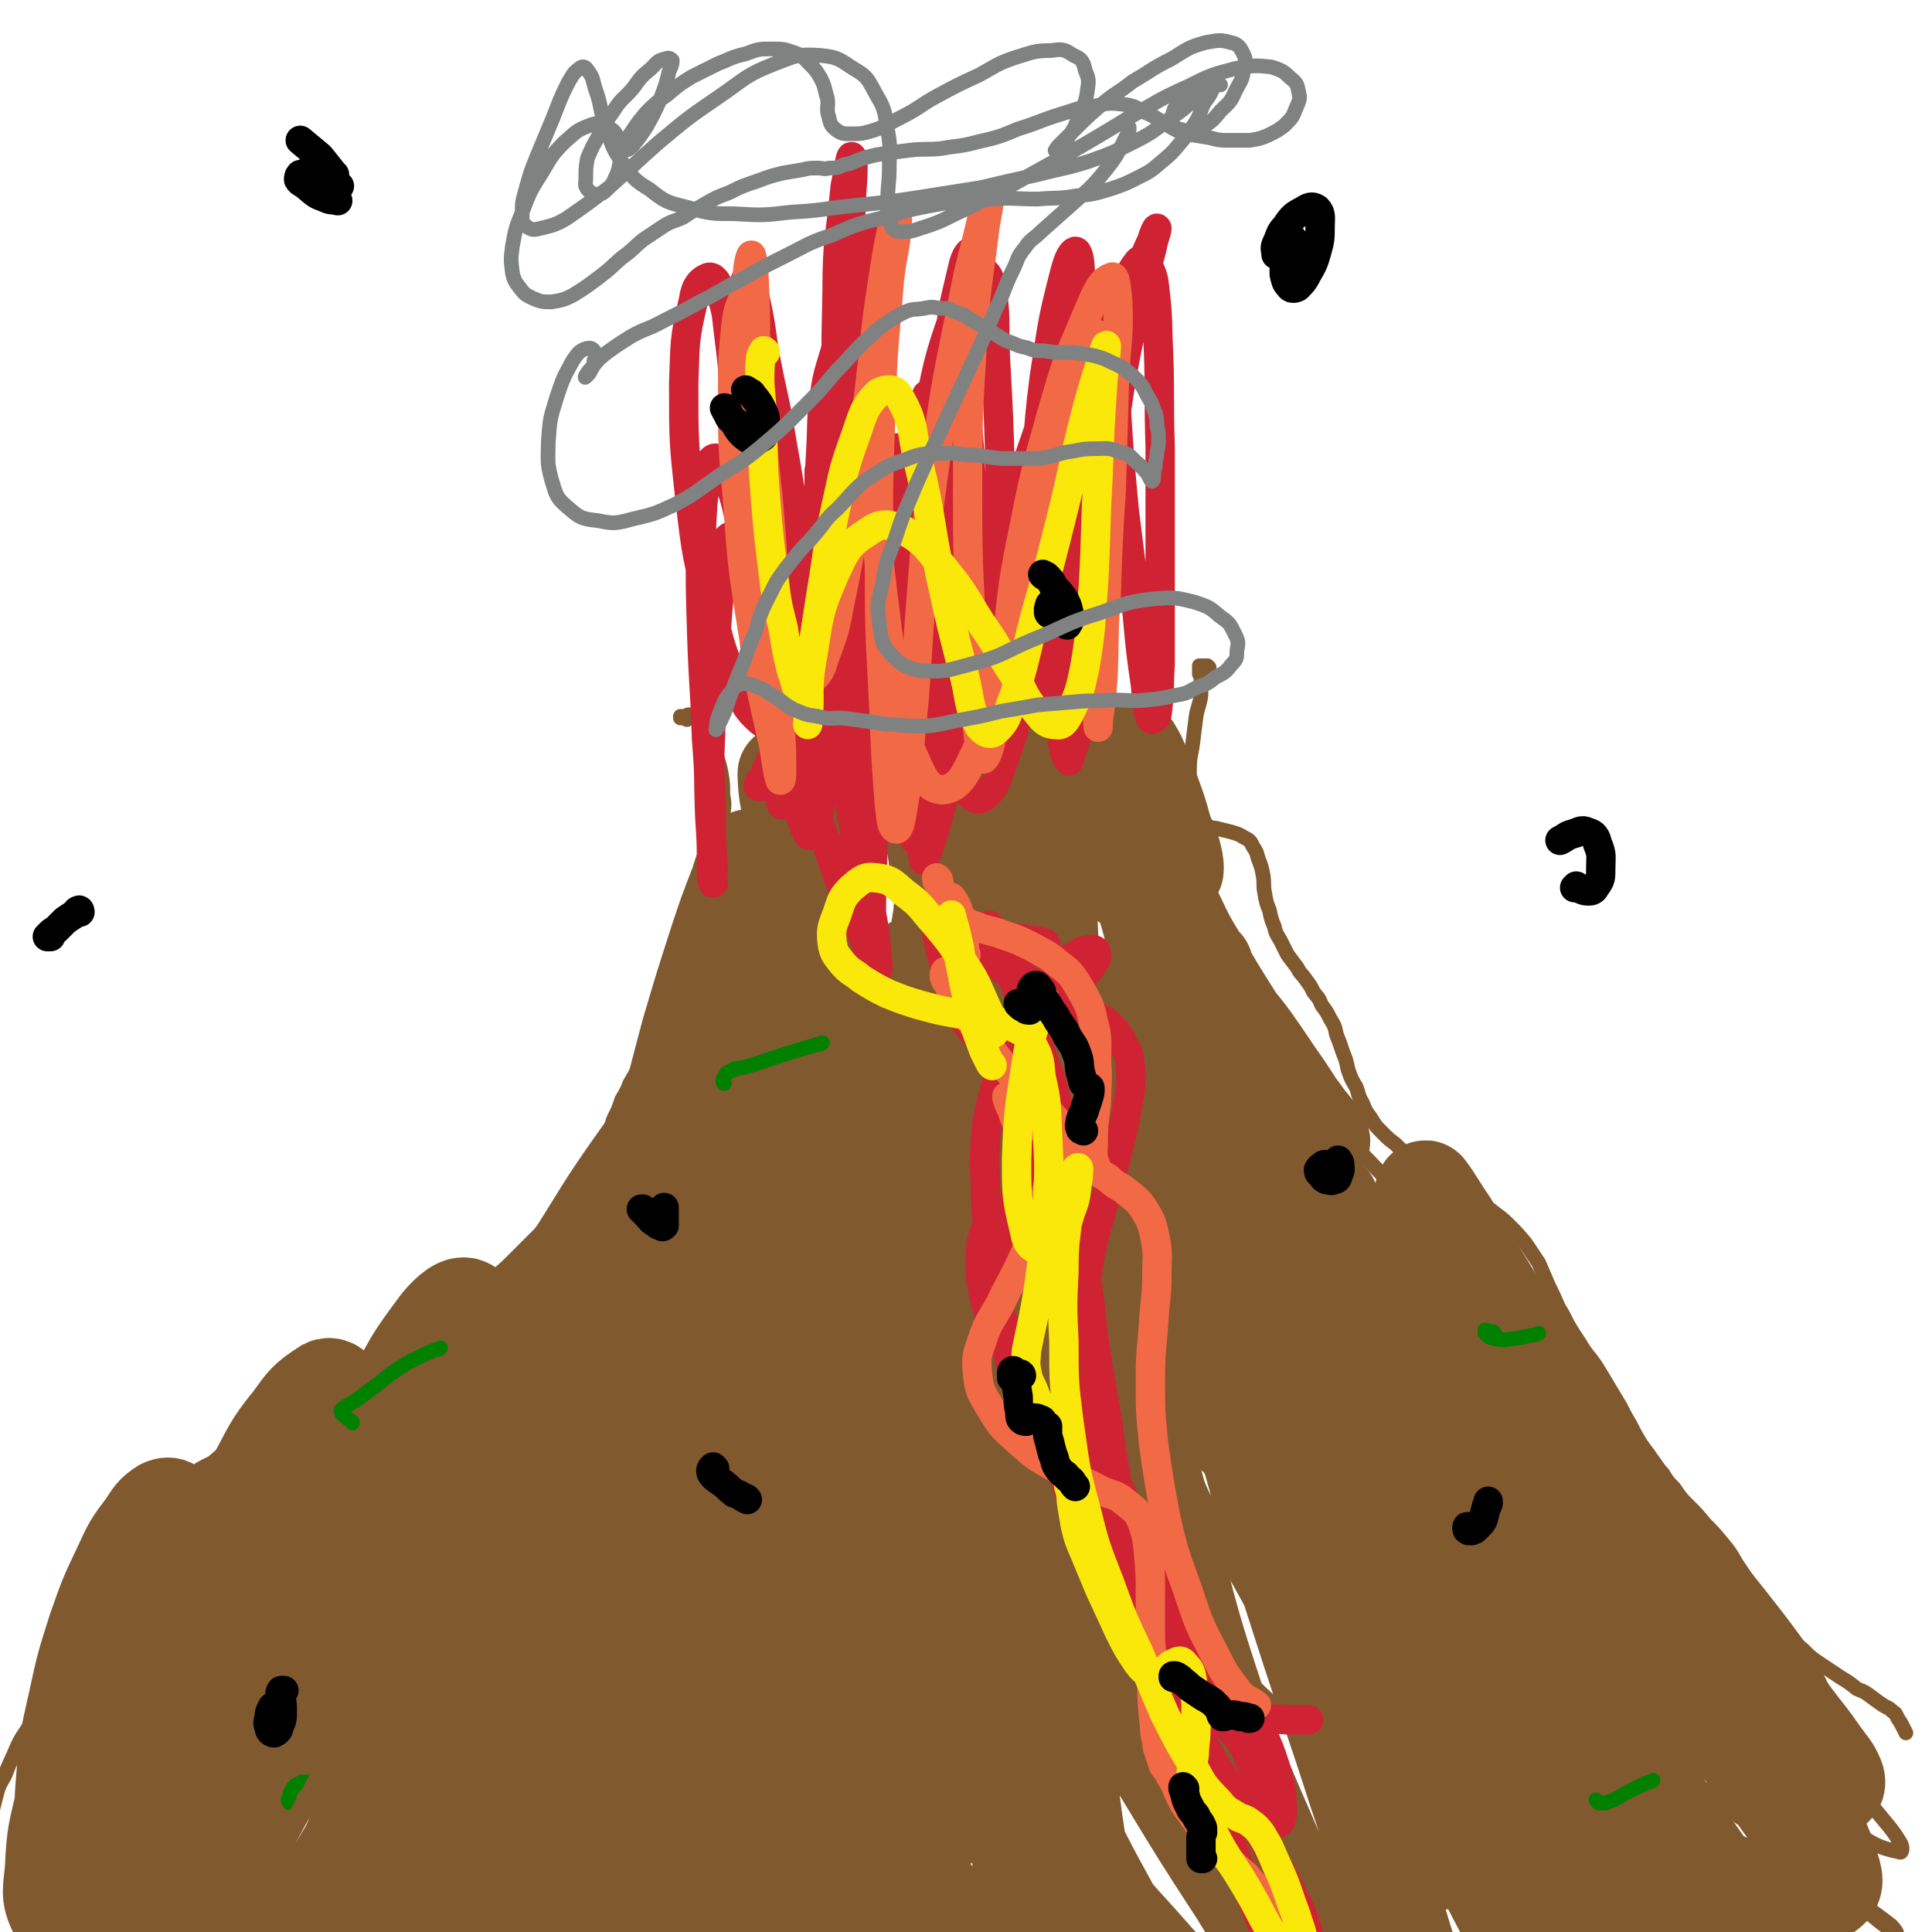 <svg viewBox='0 0 1184 1184' version='1.1' xmlns='http://www.w3.org/2000/svg' xmlns:xlink='http://www.w3.org/1999/xlink'><g fill='none' stroke='#81592F' stroke-width='9' stroke-linecap='round' stroke-linejoin='round'><path d='M741,409c0,0 -1,0 -1,-1 -1,0 -2,0 -3,0 -1,0 -1,0 -2,0 0,1 0,1 0,2 0,1 0,1 0,3 1,2 1,2 1,5 0,4 0,4 0,8 -1,7 -2,7 -3,13 -1,8 -1,8 -2,16 -1,8 -2,8 -2,16 0,6 -1,6 0,12 0,5 1,5 2,10 1,4 1,5 3,8 3,3 3,3 6,5 3,2 4,1 7,2 4,1 4,1 8,2 3,1 4,1 7,3 4,2 4,2 6,6 2,3 2,3 3,7 2,5 2,5 3,10 1,6 0,6 1,11 1,6 1,6 3,11 1,5 1,5 3,10 1,5 2,5 4,9 2,4 2,4 4,8 3,4 3,4 6,8 2,4 3,4 5,7 3,4 3,4 5,8 3,4 3,3 5,8 3,4 3,4 5,8 3,5 3,5 4,10 2,5 2,5 4,11 2,5 2,5 3,10 2,6 2,6 5,11 2,5 1,5 4,10 2,5 2,5 5,9 3,5 3,5 7,9 4,4 4,4 8,7 4,4 4,4 10,8 5,3 6,3 12,6 6,4 6,4 12,8 6,4 6,4 12,8 6,5 6,5 12,10 6,5 6,4 12,10 5,5 5,5 10,11 4,6 4,6 8,12 3,7 3,7 6,14 3,6 3,6 6,13 3,5 3,5 6,11 3,5 3,5 7,11 3,5 3,5 7,10 3,4 3,4 6,9 3,5 3,5 6,10 3,5 3,5 6,10 3,6 3,6 6,11 3,6 3,6 6,11 3,5 4,5 7,10 4,5 3,5 7,9 3,5 3,5 7,9 4,6 4,6 9,11 5,5 5,5 10,11 5,5 5,5 10,11 5,6 5,6 9,13 4,6 4,6 8,12 4,6 4,6 7,12 3,4 3,4 6,8 4,5 4,5 9,10 5,6 5,6 11,11 5,5 5,5 11,9 6,4 6,4 12,8 5,3 5,3 10,7 5,2 5,2 9,5 4,3 4,3 7,5 3,2 3,1 6,4 2,1 2,2 3,4 2,3 2,3 3,5 1,2 1,2 2,4 '/><path d='M421,441c0,0 0,0 -1,-1 0,0 1,1 1,1 -2,-1 -2,-1 -3,-1 -1,0 -1,0 -1,0 0,0 0,-1 0,-1 1,0 1,0 2,0 2,0 2,-1 3,-1 1,0 2,0 3,1 2,1 1,1 3,3 2,3 2,3 3,5 2,4 3,4 4,7 2,5 2,5 4,9 2,6 2,6 3,11 1,6 1,7 1,13 1,6 1,6 0,13 -1,6 -1,6 -2,13 -2,6 -2,6 -4,13 -2,7 -2,7 -5,13 -3,7 -3,7 -6,14 -3,8 -3,8 -7,15 -3,7 -3,7 -6,15 -3,6 -3,6 -5,12 -1,5 -1,5 -2,10 -1,4 -1,4 -2,8 0,3 0,3 -1,7 0,3 0,3 -1,6 0,4 0,4 -1,7 -1,4 -1,4 -3,7 -1,4 -1,4 -3,7 -2,4 -2,4 -4,8 -2,4 -2,4 -5,9 -2,5 -2,5 -5,10 -2,6 -2,6 -5,12 -2,6 -2,6 -4,12 -2,6 -2,6 -5,12 -3,7 -4,7 -8,13 -4,6 -4,6 -9,12 -5,6 -5,6 -10,12 -6,6 -6,6 -12,12 -6,6 -6,6 -12,12 -6,6 -6,6 -13,12 -7,6 -7,6 -15,12 -7,6 -8,5 -15,11 -7,6 -7,6 -14,12 -7,6 -7,5 -15,10 -7,5 -6,5 -14,10 -7,4 -7,4 -15,8 -8,4 -8,4 -16,7 -9,5 -9,5 -18,9 -6,4 -6,4 -13,8 -6,4 -6,4 -13,8 -7,5 -7,5 -15,10 -7,6 -7,6 -14,12 -6,5 -6,5 -12,10 -4,3 -4,3 -8,6 -5,4 -5,4 -10,8 -5,4 -5,4 -10,8 -4,4 -4,4 -8,8 -2,3 -2,3 -4,6 -1,3 -1,3 -2,6 -1,4 -1,4 -1,8 -1,4 -1,4 -1,9 -1,4 -1,4 -1,9 -1,4 -1,4 -2,9 -1,4 -1,4 -3,8 -1,4 -1,4 -2,7 -2,3 -2,3 -3,5 -2,3 -2,3 -3,5 -2,2 -2,2 -4,4 -2,2 -2,2 -4,4 -3,3 -3,3 -5,5 -3,3 -3,3 -6,7 -3,4 -3,3 -6,8 -4,5 -4,5 -8,10 -3,5 -3,5 -7,11 -4,6 -4,6 -7,13 -3,7 -3,6 -6,14 -4,7 -4,7 -6,15 -2,8 -2,8 -4,16 0,4 0,4 -1,8 '/><path d='M180,976c0,0 0,-1 -1,-1 -6,-2 -6,-3 -12,-3 -6,-1 -7,-1 -13,1 -7,2 -8,1 -14,5 -8,5 -8,6 -14,13 -7,10 -7,10 -13,21 -5,10 -5,10 -9,19 -7,14 -7,14 -13,28 -6,17 -7,17 -12,34 -5,18 -6,18 -9,36 -3,15 -2,15 -4,30 0,4 0,4 0,8 '/><path d='M232,951c0,0 0,-1 -1,-1 -3,-3 -3,-5 -7,-5 -4,-1 -5,0 -9,2 -8,5 -9,5 -14,13 -11,13 -10,14 -18,30 -9,18 -9,18 -15,38 -7,18 -7,19 -11,38 -3,18 -6,19 -3,37 1,14 2,18 11,28 8,8 13,8 24,6 17,-2 18,-4 34,-13 21,-13 21,-15 39,-32 22,-21 22,-22 42,-45 21,-25 21,-25 41,-52 18,-25 17,-26 34,-52 11,-17 10,-17 22,-34 3,-5 5,-9 6,-8 1,0 -1,4 -2,9 -6,19 -6,19 -12,39 -7,27 -8,27 -13,55 -5,28 -6,28 -7,57 -2,26 -3,26 1,52 3,19 2,22 13,38 9,13 12,15 27,19 19,6 21,6 41,1 26,-6 27,-8 51,-22 29,-17 29,-18 54,-40 29,-23 28,-24 54,-51 24,-24 23,-26 47,-51 16,-17 15,-19 34,-34 10,-9 12,-11 23,-14 4,-1 7,2 8,7 5,21 2,23 3,45 2,29 0,30 4,59 4,27 2,28 13,53 9,20 10,23 27,36 16,13 19,13 40,15 24,4 25,2 49,-3 25,-4 25,-6 49,-15 23,-9 23,-10 43,-22 17,-11 17,-11 32,-24 11,-11 9,-12 19,-25 4,-5 4,-8 8,-11 2,0 2,2 2,4 1,13 0,14 0,27 0,17 -2,18 1,34 2,12 3,12 9,22 7,11 8,12 18,21 7,7 8,7 17,11 5,2 7,4 11,2 2,-1 2,-4 1,-8 -4,-13 -5,-14 -12,-26 -19,-31 -19,-32 -41,-61 -31,-40 -30,-40 -65,-77 -35,-37 -35,-37 -73,-70 -34,-29 -34,-31 -71,-55 -24,-15 -25,-16 -52,-24 -12,-4 -17,-5 -27,0 -6,3 -6,8 -4,16 9,27 10,28 26,52 23,35 24,35 52,66 25,28 26,29 56,52 24,20 25,19 53,34 20,11 21,11 43,17 12,4 14,5 26,3 6,-1 10,-3 9,-8 -1,-13 -3,-15 -11,-28 -18,-28 -19,-28 -40,-54 -29,-36 -29,-36 -59,-70 -18,-19 -18,-21 -39,-36 -11,-8 -13,-8 -26,-8 -11,0 -14,1 -21,9 -11,14 -12,17 -14,35 -2,33 0,34 6,67 6,37 8,37 19,73 8,25 8,26 20,49 8,15 8,16 20,28 5,6 7,7 13,8 4,0 6,-1 7,-5 1,-10 1,-12 -3,-22 -10,-24 -11,-25 -27,-46 -24,-31 -24,-31 -53,-58 -35,-33 -35,-33 -75,-61 -36,-26 -36,-28 -76,-46 -32,-15 -34,-15 -68,-20 -28,-4 -29,-3 -57,2 -22,5 -24,6 -43,18 -15,10 -19,12 -25,28 -6,19 -6,23 0,44 9,31 11,32 29,59 16,24 17,26 39,44 14,11 16,11 33,14 13,2 16,2 26,-5 10,-5 13,-9 14,-20 1,-18 0,-21 -8,-38 -16,-34 -18,-34 -40,-64 -32,-42 -32,-42 -69,-79 -32,-32 -31,-36 -68,-58 -26,-15 -29,-16 -59,-17 -26,0 -30,2 -52,15 -26,16 -28,19 -45,45 -19,27 -19,29 -28,61 -7,27 -8,29 -5,57 3,19 4,22 16,38 11,14 14,15 31,21 19,6 21,5 41,1 24,-4 26,-5 45,-19 23,-16 24,-17 40,-40 19,-26 19,-27 29,-57 11,-30 11,-32 14,-64 3,-37 2,-38 -2,-75 -3,-32 -1,-34 -12,-64 -4,-10 -8,-14 -18,-15 -13,-2 -18,0 -28,10 -19,18 -21,20 -31,46 -16,39 -15,41 -21,83 -5,37 -6,39 -1,76 3,25 3,28 16,49 11,17 15,21 33,26 19,5 24,4 43,-5 26,-14 28,-17 47,-42 27,-33 26,-35 44,-74 21,-45 22,-46 33,-94 12,-50 11,-51 14,-103 2,-42 3,-43 -3,-85 -3,-22 -2,-27 -16,-42 -10,-10 -17,-12 -32,-8 -25,7 -29,10 -48,30 -28,30 -29,33 -46,71 -16,37 -16,39 -21,80 -3,29 -3,33 6,60 7,18 10,22 26,31 17,8 21,8 40,4 23,-5 26,-7 44,-23 23,-22 24,-24 38,-53 16,-34 16,-36 23,-73 7,-40 6,-41 6,-82 0,-42 0,-42 -5,-84 -4,-25 -1,-28 -12,-50 -5,-9 -10,-12 -20,-11 -15,3 -19,7 -30,20 -20,24 -20,26 -31,56 -13,34 -12,35 -15,71 -3,26 -3,28 4,53 4,16 5,19 18,29 12,9 15,9 30,10 17,1 19,1 34,-7 19,-9 19,-11 33,-27 16,-21 16,-22 26,-46 11,-25 11,-26 14,-53 3,-28 2,-29 -2,-57 -4,-23 -3,-25 -14,-44 -6,-10 -10,-14 -20,-13 -12,1 -16,6 -24,18 -13,23 -14,26 -18,53 -5,36 -5,38 2,73 7,34 7,36 25,65 14,23 16,25 39,40 19,12 22,13 45,14 20,2 23,1 42,-8 18,-9 20,-11 30,-28 12,-21 12,-24 14,-48 3,-29 2,-30 -4,-60 -6,-29 -6,-31 -18,-57 -6,-12 -9,-18 -18,-19 -7,-1 -11,4 -14,14 -9,24 -9,27 -8,54 0,44 1,45 10,89 9,46 10,46 25,91 14,41 13,41 32,80 16,34 15,36 38,66 17,22 18,23 40,40 17,12 19,13 39,18 15,4 18,5 32,-1 11,-5 13,-8 17,-19 5,-19 4,-22 -1,-41 -7,-34 -9,-34 -23,-67 -19,-43 -21,-42 -43,-83 -23,-43 -23,-43 -48,-85 -14,-24 -14,-24 -31,-46 -6,-8 -7,-9 -15,-14 -2,-1 -4,0 -4,2 3,11 4,12 10,24 14,29 14,29 31,57 23,37 24,37 50,72 32,43 32,43 66,84 33,39 33,40 69,77 24,25 25,24 51,47 21,18 21,17 42,33 13,9 13,9 26,17 12,8 12,8 25,14 9,4 10,6 18,6 4,0 7,-4 6,-8 -13,-28 -14,-30 -33,-55 -38,-49 -40,-48 -81,-95 -55,-62 -56,-61 -112,-123 -34,-36 -33,-37 -68,-73 -23,-24 -24,-23 -48,-46 -17,-16 -17,-15 -34,-30 -12,-11 -12,-10 -24,-21 -5,-5 -6,-7 -9,-11 -1,-1 2,1 3,2 10,13 10,13 19,26 17,28 16,29 34,57 21,35 22,35 44,70 26,40 27,40 52,80 29,46 29,46 57,91 28,47 28,47 55,94 20,34 20,34 40,68 20,34 20,35 41,69 11,19 11,19 23,38 11,16 11,16 23,32 9,11 9,11 19,21 2,2 6,4 5,2 -4,-7 -7,-11 -16,-21 -34,-40 -35,-39 -71,-79 -46,-50 -47,-49 -92,-101 -41,-47 -40,-49 -79,-97 -31,-37 -30,-37 -61,-73 -25,-30 -26,-29 -50,-58 -22,-26 -23,-25 -43,-52 -18,-24 -18,-24 -33,-50 -11,-19 -9,-19 -20,-38 -2,-5 -5,-9 -6,-9 0,0 2,4 5,9 10,21 9,21 20,42 18,34 17,34 36,67 23,38 24,38 47,76 28,44 28,44 55,87 27,45 27,46 54,90 25,40 24,41 50,80 19,28 19,29 41,55 14,15 15,15 31,27 7,5 10,6 17,6 3,0 4,-3 3,-7 -4,-19 -4,-21 -13,-39 -15,-29 -17,-28 -35,-55 -27,-38 -29,-37 -56,-74 -37,-50 -38,-49 -72,-100 -34,-51 -33,-52 -65,-104 -24,-39 -24,-39 -48,-78 -18,-28 -20,-27 -37,-55 -14,-24 -14,-24 -27,-49 -10,-20 -9,-21 -19,-42 -5,-12 -5,-12 -12,-23 -1,-2 -3,-5 -3,-4 0,7 2,11 4,21 6,31 6,31 12,63 10,43 10,43 21,86 11,45 11,45 22,90 12,47 11,48 24,95 11,42 11,43 24,85 12,35 12,35 26,70 11,27 11,27 24,54 7,15 7,15 17,29 5,8 5,9 12,15 1,1 3,3 3,1 0,-5 -1,-7 -4,-14 -8,-21 -9,-21 -19,-41 -16,-33 -17,-32 -34,-65 -23,-45 -24,-45 -45,-91 -24,-50 -26,-50 -46,-102 -18,-45 -18,-46 -31,-93 -9,-34 -7,-35 -14,-69 -5,-21 -4,-21 -9,-41 -2,-8 -3,-8 -5,-16 0,-1 -1,-2 -1,-2 2,8 3,9 5,17 7,30 6,31 12,61 10,44 10,44 21,88 13,53 13,53 27,106 16,54 15,55 33,108 17,51 18,51 36,100 11,29 10,29 22,57 7,16 7,16 15,31 5,9 7,12 12,17 1,1 1,-3 0,-5 -5,-18 -5,-18 -13,-36 -17,-37 -18,-36 -35,-74 -25,-55 -27,-54 -48,-111 -23,-61 -23,-62 -40,-125 -13,-48 -11,-49 -21,-98 -6,-35 -5,-35 -11,-71 -5,-26 -5,-26 -10,-52 -4,-20 -4,-20 -8,-40 -2,-14 -1,-14 -4,-28 -1,-4 -3,-9 -5,-8 -2,2 -2,7 -4,14 -4,30 -5,30 -7,60 -3,45 -3,45 -2,89 1,48 2,48 6,97 4,48 4,48 11,96 5,40 5,40 14,79 6,31 6,31 16,62 6,21 6,21 14,41 5,11 5,12 13,21 2,3 5,4 7,2 2,-6 2,-9 0,-19 -5,-26 -6,-26 -14,-53 -12,-42 -14,-42 -25,-85 -14,-51 -15,-51 -26,-102 -9,-45 -9,-46 -13,-91 -3,-34 -2,-34 -1,-68 0,-29 1,-29 5,-57 3,-21 2,-21 8,-41 2,-9 2,-12 7,-16 2,-2 5,0 7,4 6,12 5,14 7,28 5,29 4,29 6,58 3,39 3,39 5,78 1,40 2,40 2,81 0,37 0,37 -2,75 -1,35 -2,35 -3,70 -1,32 0,32 -1,64 0,28 0,28 0,56 -1,22 -1,22 -1,43 0,14 0,14 -1,27 0,3 0,6 -1,5 -1,-4 -1,-8 -3,-15 -6,-25 -7,-25 -13,-50 -9,-38 -9,-38 -17,-76 -9,-44 -10,-44 -17,-89 -7,-43 -6,-44 -10,-87 -4,-38 -4,-38 -7,-76 -2,-28 -1,-28 -3,-56 -1,-19 -1,-19 -2,-38 0,-11 0,-11 0,-22 0,-2 0,-5 0,-4 -1,0 0,3 0,6 -1,19 -1,19 -2,37 -2,34 -2,34 -5,68 -2,43 -3,43 -5,86 -3,47 -3,47 -5,95 -2,47 -1,47 -4,94 -2,39 -3,39 -6,79 -3,28 -3,28 -4,56 -1,18 -1,18 -1,35 0,5 0,9 0,9 0,0 0,-5 0,-9 -2,-23 -2,-23 -4,-45 -3,-39 -4,-39 -7,-78 -3,-51 -5,-51 -4,-103 0,-53 -1,-54 6,-106 5,-44 7,-44 18,-87 10,-36 11,-35 24,-70 10,-26 11,-26 23,-51 8,-16 9,-16 19,-31 4,-7 5,-7 9,-12 0,-1 0,1 -1,1 -7,13 -8,12 -15,25 -16,29 -16,29 -30,58 -23,47 -23,47 -45,95 -17,37 -17,37 -33,74 -24,52 -24,53 -47,105 -17,39 -17,40 -35,78 -13,29 -12,30 -26,58 -9,17 -9,17 -18,34 -3,4 -6,8 -6,7 -1,-3 1,-8 3,-16 7,-27 5,-27 14,-53 12,-38 12,-39 27,-76 18,-44 19,-45 40,-87 23,-46 23,-46 48,-90 25,-44 25,-44 53,-86 24,-37 24,-37 51,-72 18,-25 19,-25 38,-49 8,-11 11,-12 17,-21 1,-1 -3,-1 -5,1 -15,9 -16,9 -29,21 -27,26 -27,26 -51,54 -34,39 -33,40 -64,81 -36,46 -36,46 -69,95 -33,48 -32,49 -63,99 -28,44 -28,44 -55,90 -20,34 -19,34 -39,68 -11,21 -11,21 -22,41 -3,6 -6,11 -7,11 0,1 3,-4 5,-9 9,-23 9,-23 18,-46 15,-40 13,-41 29,-80 18,-46 18,-46 40,-91 23,-47 24,-47 50,-92 27,-45 28,-45 57,-88 27,-40 28,-40 57,-78 23,-31 24,-30 48,-60 15,-19 15,-18 29,-37 4,-5 8,-8 8,-11 -1,-2 -6,-1 -10,1 -17,9 -17,9 -32,21 -26,22 -26,22 -50,47 -32,35 -32,36 -62,72 -36,43 -36,43 -70,87 -36,45 -36,45 -71,91 -33,43 -32,44 -65,87 -23,29 -23,29 -46,59 -20,25 -19,25 -40,51 -10,12 -10,12 -20,25 -6,7 -6,7 -13,14 -2,1 -5,4 -4,2 7,-12 10,-15 20,-30 21,-32 21,-33 42,-64 29,-43 29,-43 60,-84 31,-42 31,-42 63,-83 36,-45 35,-45 72,-89 35,-42 35,-42 71,-82 33,-37 33,-36 66,-72 27,-30 27,-29 53,-59 17,-19 17,-19 32,-39 5,-6 8,-10 7,-14 -1,-3 -7,-2 -12,1 -19,9 -20,9 -37,23 -32,27 -32,28 -61,58 -40,41 -40,42 -77,85 -44,51 -44,51 -86,103 -43,54 -43,54 -85,108 -29,38 -29,38 -58,76 -21,28 -21,28 -41,57 -19,26 -18,26 -36,53 -17,25 -17,25 -32,49 -10,15 -11,15 -19,31 -1,3 -1,7 0,6 7,-4 9,-8 16,-18 26,-36 25,-37 49,-74 36,-58 34,-59 71,-116 32,-48 32,-48 66,-95 30,-42 31,-42 64,-82 30,-38 31,-38 62,-75 26,-31 26,-31 52,-62 18,-21 18,-21 36,-43 7,-9 10,-11 14,-19 0,-2 -3,-2 -5,-1 -14,7 -16,6 -27,17 -32,29 -32,30 -60,63 -36,42 -35,42 -67,87 -37,54 -37,54 -71,109 -31,52 -31,53 -58,107 -21,40 -20,40 -37,81 -15,35 -15,35 -27,71 -7,22 -8,22 -11,44 -2,24 -8,32 1,48 5,9 17,11 26,3 30,-24 29,-31 53,-66 27,-41 24,-43 50,-86 30,-51 29,-51 61,-101 34,-51 33,-52 70,-102 36,-48 36,-48 75,-95 34,-41 35,-41 71,-80 28,-30 28,-30 58,-58 15,-15 16,-15 32,-28 2,-1 5,-1 4,0 -8,15 -12,16 -22,33 -22,38 -23,38 -44,77 -29,54 -29,54 -55,110 -31,65 -31,65 -57,131 -27,69 -27,69 -49,139 -19,62 -19,62 -35,125 -10,41 -10,41 -19,83 -4,20 -5,21 -6,41 0,3 3,8 6,6 9,-7 12,-10 18,-23 14,-31 12,-32 22,-65 15,-46 13,-46 27,-92 16,-55 16,-55 32,-110 17,-59 17,-59 35,-118 17,-55 17,-55 37,-109 16,-46 17,-46 34,-91 14,-35 14,-35 28,-70 7,-19 7,-19 14,-38 1,-2 2,-6 2,-5 -4,8 -7,11 -10,23 -9,27 -9,27 -15,55 -8,40 -9,40 -15,79 -7,51 -8,51 -11,102 -3,59 -3,59 -1,119 3,56 4,56 11,112 4,42 4,42 12,82 4,22 4,22 10,43 2,6 2,9 6,11 2,2 6,0 7,-3 5,-11 5,-12 5,-24 0,-26 -2,-26 -5,-52 -5,-38 -6,-38 -11,-75 -6,-46 -7,-46 -12,-92 -5,-49 -5,-49 -8,-99 -3,-49 -2,-49 -2,-98 -1,-48 -1,-48 1,-96 2,-43 2,-43 6,-86 3,-34 3,-34 7,-67 2,-19 2,-19 5,-37 0,-5 2,-10 2,-9 0,0 -2,5 -2,10 1,25 0,25 3,50 5,46 4,46 14,91 11,58 11,58 27,114 18,62 18,62 40,121 20,57 20,57 44,112 19,44 20,44 42,87 13,27 13,27 28,53 7,12 8,14 15,23 1,1 2,0 2,-1 -5,-14 -6,-14 -11,-28 -12,-28 -13,-28 -25,-56 -16,-38 -17,-38 -32,-77 -15,-44 -16,-44 -28,-88 -11,-45 -11,-45 -18,-90 -8,-42 -7,-42 -11,-85 -3,-35 -3,-35 -3,-69 0,-23 -1,-24 2,-47 1,-10 1,-14 6,-20 2,-2 5,1 8,4 12,17 11,19 22,38 17,33 16,33 34,66 24,47 23,47 49,93 29,53 29,53 59,104 34,57 34,58 70,114 26,41 27,41 54,82 21,30 21,30 41,60 14,20 14,19 27,38 4,5 7,10 7,11 -1,0 -4,-4 -8,-9 -14,-19 -15,-18 -28,-38 -23,-34 -24,-33 -44,-68 -25,-44 -26,-44 -47,-91 -21,-47 -19,-48 -36,-96 -16,-47 -15,-47 -29,-94 -13,-44 -13,-44 -25,-88 -9,-33 -8,-33 -16,-66 -5,-18 -4,-18 -9,-35 0,-3 -1,-7 -1,-7 -1,2 -2,6 0,12 5,20 5,21 14,41 16,36 15,37 36,71 29,50 29,50 63,97 37,52 38,52 78,102 27,33 27,33 55,65 18,21 18,21 38,41 17,17 18,17 36,33 16,14 15,15 32,29 12,9 12,9 24,19 5,4 8,6 11,7 1,1 -1,-2 -3,-4 -18,-14 -19,-13 -37,-27 -55,-41 -59,-37 -109,-84 -32,-31 -28,-35 -54,-72 -22,-30 -21,-31 -40,-63 -18,-30 -18,-30 -34,-62 -16,-32 -16,-32 -29,-64 -11,-27 -10,-27 -19,-54 -5,-16 -5,-16 -10,-31 -1,-5 -2,-8 -2,-9 1,-1 2,1 3,3 11,15 11,15 21,29 20,28 19,29 40,57 29,39 29,39 60,76 28,35 29,35 58,69 23,26 23,26 46,52 16,19 16,19 32,38 17,19 17,18 34,38 15,17 16,16 31,34 8,10 9,10 15,20 1,2 1,6 -1,5 -14,-3 -16,-5 -30,-14 -44,-25 -47,-22 -86,-52 -50,-39 -49,-40 -93,-86 -30,-32 -29,-34 -55,-70 -22,-30 -21,-31 -41,-62 -16,-27 -16,-27 -31,-55 -12,-23 -12,-23 -23,-47 -8,-15 -8,-15 -16,-31 -3,-5 -4,-8 -7,-10 -1,-1 -1,2 0,4 8,16 8,16 17,32 17,30 17,30 35,59 24,37 24,37 50,73 31,43 32,43 64,84 29,37 30,37 59,74 18,24 18,24 37,48 12,17 13,16 25,34 8,11 8,11 15,23 5,9 9,11 8,19 -1,6 -5,10 -12,8 -35,-11 -38,-13 -71,-34 -45,-28 -46,-28 -85,-64 -39,-35 -38,-37 -72,-76 -26,-32 -25,-33 -49,-66 -20,-27 -20,-27 -39,-54 -18,-26 -18,-26 -35,-51 -15,-23 -14,-23 -29,-45 -10,-15 -9,-16 -21,-29 -5,-5 -7,-7 -13,-7 -3,-1 -5,1 -6,5 -1,10 -1,11 3,22 7,25 8,25 18,49 15,35 16,35 33,69 22,43 22,43 46,85 30,54 30,54 61,107 22,41 23,41 45,82 15,29 15,29 28,59 8,17 8,17 13,35 2,6 3,11 0,13 -3,3 -7,1 -14,-2 -22,-10 -23,-9 -43,-24 -32,-23 -33,-23 -61,-50 -35,-35 -36,-35 -65,-75 -31,-40 -31,-41 -56,-85 -23,-40 -21,-41 -40,-83 -18,-41 -18,-41 -33,-83 -13,-36 -12,-36 -24,-73 -7,-24 -6,-24 -13,-48 -3,-10 -3,-11 -8,-19 -1,-2 -3,-2 -4,-1 -2,7 -1,9 0,17 5,27 6,27 13,54 13,43 13,43 28,85 19,54 19,54 40,107 21,52 21,52 42,103 15,38 15,38 31,75 11,26 14,25 24,50 4,12 4,13 5,25 0,3 0,6 -2,6 -7,0 -9,-1 -15,-6 -20,-15 -21,-15 -38,-34 -29,-31 -30,-31 -54,-65 -30,-44 -31,-44 -54,-91 -23,-44 -22,-45 -38,-93 -12,-33 -10,-33 -19,-67 -4,-16 -3,-17 -6,-33 -1,-2 -1,-6 -1,-4 -1,3 0,7 0,14 '/></g>
<g fill='none' stroke='#81592F' stroke-width='60' stroke-linecap='round' stroke-linejoin='round'><path d='M614,758c0,0 -1,-1 -1,-1 0,0 1,1 0,0 -6,-2 -8,-6 -13,-6 -3,1 -2,4 -4,7 -2,7 -2,7 -3,15 -1,13 0,14 -1,27 -2,24 -1,24 -4,47 -3,30 -4,30 -7,59 -5,34 -5,34 -9,68 -4,30 -4,30 -6,61 -2,21 -2,21 -2,43 0,13 -1,13 2,25 2,6 2,8 7,11 3,2 5,3 9,1 7,-5 8,-7 12,-15 7,-19 6,-20 9,-39 4,-29 3,-29 6,-58 3,-30 3,-30 5,-61 3,-34 2,-34 5,-67 2,-35 1,-35 5,-69 4,-32 4,-32 9,-64 5,-26 5,-26 12,-53 4,-18 4,-18 10,-36 3,-6 4,-11 7,-12 1,-1 2,4 2,8 -2,22 -3,22 -5,43 -4,38 -4,38 -7,75 -4,45 -4,45 -7,89 -3,47 -3,47 -5,94 -3,45 -2,45 -4,91 -1,38 -1,38 -2,76 0,30 0,30 0,60 0,18 0,18 0,36 0,6 0,11 0,13 0,0 0,-5 -1,-9 -2,-19 -3,-19 -4,-38 -3,-31 -3,-31 -4,-61 -2,-36 -2,-36 -1,-71 0,-37 0,-37 2,-74 2,-37 3,-37 6,-74 3,-36 4,-36 8,-72 4,-32 5,-32 8,-64 2,-24 3,-24 2,-48 0,-13 1,-15 -4,-26 -2,-6 -5,-7 -11,-7 -9,0 -12,0 -19,7 -16,15 -17,16 -28,35 -20,34 -19,35 -34,72 -19,50 -18,50 -34,101 -16,53 -16,53 -29,107 -12,47 -11,48 -21,95 -8,38 -8,38 -14,77 -4,25 -4,25 -7,50 -2,14 -2,14 -1,29 0,3 0,7 1,7 4,-2 6,-5 9,-11 7,-18 6,-19 10,-39 7,-31 7,-31 13,-62 8,-39 8,-39 17,-77 9,-42 10,-42 21,-83 11,-44 11,-44 24,-87 12,-39 12,-39 26,-78 10,-31 11,-31 23,-62 6,-17 6,-17 14,-35 1,-3 3,-7 2,-6 -2,4 -5,8 -9,16 -12,25 -12,25 -22,52 -16,39 -15,39 -29,78 -17,48 -17,48 -33,95 -16,48 -15,48 -31,97 -14,42 -14,42 -28,85 -10,32 -10,32 -20,65 -7,20 -7,20 -13,40 -2,8 -4,12 -5,15 0,2 2,-2 2,-4 5,-19 6,-18 9,-37 7,-35 6,-36 13,-71 11,-55 9,-55 22,-109 12,-52 13,-52 28,-104 15,-53 16,-53 34,-106 17,-51 17,-51 36,-102 16,-43 17,-42 34,-85 10,-27 11,-26 19,-53 3,-9 6,-16 2,-18 -5,-2 -11,2 -18,9 -22,22 -22,23 -39,49 -28,41 -27,42 -52,86 -30,55 -30,55 -57,111 -30,62 -30,62 -58,124 -26,60 -25,60 -50,120 -20,49 -19,49 -39,98 -12,32 -12,32 -26,64 -6,14 -6,15 -13,28 0,0 -1,-1 -1,-2 4,-16 5,-16 10,-32 9,-35 9,-35 18,-69 13,-47 12,-48 27,-95 16,-51 17,-51 35,-102 20,-51 19,-51 41,-102 20,-46 20,-46 42,-90 19,-37 19,-37 38,-73 13,-24 14,-23 26,-48 5,-9 8,-13 8,-18 0,-2 -5,1 -8,4 -16,16 -16,16 -29,34 -24,34 -23,35 -44,71 -28,47 -28,47 -53,95 -28,54 -28,54 -54,108 -24,49 -23,49 -46,98 -17,37 -17,37 -34,75 -10,21 -10,21 -20,42 -3,5 -6,10 -6,9 1,-2 4,-8 7,-15 10,-28 9,-28 19,-56 15,-42 14,-43 30,-85 19,-48 18,-48 39,-95 20,-46 20,-46 43,-90 20,-39 21,-39 43,-76 17,-27 18,-27 36,-54 10,-14 10,-14 20,-28 1,-2 3,-4 2,-3 -5,6 -8,8 -15,17 -17,23 -17,23 -32,48 -22,36 -21,36 -41,72 -22,41 -22,41 -42,82 -18,36 -17,36 -34,73 -10,22 -10,22 -19,44 -3,8 -6,12 -6,15 1,2 5,-1 7,-4 10,-16 10,-17 19,-34 16,-34 14,-35 29,-70 19,-43 18,-43 37,-87 17,-39 16,-40 35,-79 12,-27 13,-27 27,-53 5,-11 8,-15 10,-23 1,-2 -3,1 -5,4 -16,16 -16,16 -30,34 -25,35 -24,36 -47,72 -30,46 -30,46 -58,94 -29,50 -29,50 -58,100 -25,46 -24,46 -49,92 -13,24 -13,24 -26,48 -10,19 -10,19 -20,37 -2,3 -5,8 -4,7 2,-7 6,-11 11,-23 17,-39 17,-39 33,-78 16,-37 16,-37 31,-74 14,-33 14,-33 28,-65 8,-18 9,-18 17,-36 1,-4 4,-8 2,-8 -2,0 -6,3 -10,8 -13,16 -13,16 -24,33 -17,28 -16,28 -32,56 -13,24 -12,25 -25,49 -14,27 -14,27 -28,53 -10,20 -10,20 -21,39 -4,6 -5,8 -8,12 -1,0 -1,-2 0,-4 7,-21 8,-21 16,-43 10,-28 10,-28 20,-55 14,-36 15,-36 28,-72 7,-16 7,-16 12,-33 2,-6 4,-9 1,-11 -2,-2 -6,0 -10,3 -9,6 -9,7 -15,16 -15,19 -15,19 -28,40 -10,17 -10,17 -19,35 -11,19 -11,19 -21,39 -10,20 -10,20 -20,41 -6,13 -7,13 -11,26 -1,2 -1,5 0,4 5,-5 7,-8 11,-17 14,-26 15,-26 27,-53 14,-30 14,-30 26,-60 8,-19 9,-19 16,-38 3,-9 4,-10 5,-18 0,-2 -2,-4 -4,-3 -7,3 -8,5 -14,11 -8,9 -8,9 -14,19 -8,12 -8,12 -14,25 -9,15 -9,16 -17,32 -7,15 -7,15 -13,30 -4,9 -4,9 -6,18 0,1 1,3 2,2 4,-5 4,-6 8,-13 6,-13 6,-13 11,-27 7,-20 7,-20 12,-40 6,-22 5,-22 10,-45 0,-3 1,-5 0,-8 -1,-1 -3,-1 -5,0 -6,4 -6,5 -10,11 -9,12 -9,12 -15,25 -9,19 -9,19 -16,39 -7,22 -7,22 -12,45 -5,22 -5,22 -7,44 -1,15 -2,16 1,31 1,7 2,11 8,14 5,2 9,1 14,-4 12,-10 13,-11 21,-26 16,-29 16,-30 26,-61 7,-23 6,-24 9,-48 3,-17 3,-17 2,-34 -1,-7 -1,-10 -6,-14 -3,-2 -5,-1 -8,1 -8,6 -9,6 -14,15 -10,16 -11,16 -18,33 -11,25 -11,25 -20,51 -8,27 -8,27 -15,55 -5,22 -6,22 -7,44 -1,13 -3,16 2,26 2,5 7,8 13,5 14,-7 16,-10 27,-25 25,-37 24,-39 44,-79 18,-36 17,-36 33,-73 17,-39 18,-39 34,-79 8,-21 8,-21 14,-43 4,-12 5,-14 5,-24 0,-3 -4,-4 -6,-2 -11,7 -12,9 -20,20 -13,16 -12,17 -22,35 -17,32 -17,32 -32,64 -10,22 -10,22 -19,44 -10,28 -11,28 -19,56 -7,27 -9,27 -13,55 -2,16 -7,25 2,34 6,7 18,6 29,-2 25,-18 24,-23 42,-51 31,-45 28,-47 55,-95 20,-37 20,-37 39,-75 16,-33 16,-33 30,-66 9,-25 10,-25 16,-50 2,-9 4,-17 -1,-19 -4,-2 -10,3 -16,10 -18,24 -18,25 -31,52 -21,42 -20,43 -36,86 -17,45 -17,45 -31,91 -10,34 -10,34 -17,69 -6,33 -11,35 -8,68 2,20 4,33 18,38 13,4 21,-6 35,-20 28,-26 26,-29 49,-61 31,-43 29,-44 58,-89 30,-48 30,-48 60,-97 27,-43 27,-43 52,-86 18,-31 18,-32 36,-63 5,-10 11,-19 12,-21 0,-1 -6,8 -10,17 -15,31 -16,31 -30,63 -22,53 -22,53 -41,106 -21,61 -21,61 -39,122 -16,54 -15,54 -28,109 -8,34 -9,35 -14,69 -1,11 -2,20 3,22 5,2 12,-4 18,-13 19,-28 19,-30 32,-62 23,-51 21,-52 40,-105 22,-62 21,-62 43,-124 20,-59 20,-59 40,-119 16,-47 16,-47 31,-94 8,-23 10,-24 15,-46 0,-2 -4,-2 -5,-1 -12,20 -13,21 -22,44 -17,46 -16,46 -28,94 -16,62 -16,62 -28,125 -12,63 -11,63 -20,127 -6,48 -7,48 -9,96 -2,26 -3,27 0,52 1,6 6,13 9,10 8,-6 11,-12 15,-27 9,-37 7,-38 12,-76 6,-58 4,-58 9,-116 5,-63 4,-63 10,-126 6,-51 6,-51 14,-102 5,-31 5,-31 11,-63 2,-9 4,-18 5,-18 1,0 -1,10 -1,20 1,38 0,38 2,77 4,60 4,60 11,119 7,64 7,64 17,127 8,50 6,50 19,100 8,35 7,36 22,68 7,15 10,22 22,25 9,3 15,-3 20,-14 12,-25 11,-28 14,-58 4,-51 0,-52 -1,-104 -1,-64 -3,-64 -3,-127 1,-59 0,-59 5,-118 3,-45 4,-45 10,-89 4,-28 5,-28 10,-56 3,-12 3,-17 6,-23 1,-2 3,3 4,6 7,25 6,25 12,49 11,46 10,46 21,91 12,53 12,54 26,107 14,52 13,52 30,103 15,46 16,46 35,90 15,35 15,36 34,69 11,19 11,21 27,37 6,6 11,9 17,6 6,-4 7,-10 7,-20 0,-25 -2,-25 -9,-49 -10,-40 -12,-40 -25,-79 -17,-53 -18,-53 -35,-106 -18,-56 -18,-56 -34,-113 -15,-51 -14,-51 -27,-102 -8,-36 -7,-37 -16,-73 -6,-26 -5,-27 -13,-52 -6,-18 -6,-19 -15,-35 -3,-4 -7,-9 -8,-6 -2,8 -1,14 1,28 7,35 7,35 17,71 13,47 13,47 29,93 19,52 19,53 42,103 23,50 23,50 50,98 26,44 26,44 55,86 25,34 26,34 53,67 17,21 17,22 37,41 7,7 9,9 17,12 2,1 4,-2 3,-4 -7,-15 -9,-15 -20,-30 -16,-21 -17,-20 -33,-42 -34,-44 -36,-43 -66,-90 -29,-45 -28,-45 -52,-94 -20,-41 -20,-42 -36,-85 -13,-33 -12,-34 -22,-68 -8,-28 -8,-28 -15,-57 -5,-23 -6,-23 -9,-47 -1,-12 -3,-17 1,-23 2,-4 7,0 12,5 14,15 13,17 25,35 19,30 18,31 37,62 25,43 24,43 50,86 29,48 29,48 59,95 29,47 29,47 60,93 20,31 20,31 41,61 19,28 20,28 39,56 8,11 9,11 16,23 3,5 8,11 6,10 -6,-4 -12,-9 -21,-19 -28,-31 -28,-30 -53,-63 -22,-28 -22,-28 -40,-59 -17,-28 -16,-29 -32,-58 -16,-30 -16,-30 -30,-60 -16,-32 -15,-32 -30,-64 -14,-31 -14,-31 -28,-62 -10,-24 -10,-24 -20,-47 -5,-12 -5,-12 -10,-24 -1,-2 -2,-5 -2,-5 0,1 1,5 4,8 8,15 8,16 17,30 17,25 17,25 36,50 24,33 24,33 51,66 26,32 26,32 55,63 18,20 19,20 39,40 17,16 17,16 35,33 10,9 10,9 21,19 5,4 5,4 10,9 2,2 6,5 5,5 -2,-1 -6,-4 -11,-9 -20,-17 -21,-15 -40,-34 -32,-31 -34,-30 -62,-65 -25,-32 -24,-33 -45,-68 -16,-27 -15,-27 -28,-56 -8,-19 -7,-20 -13,-40 -6,-16 -5,-16 -10,-33 -4,-11 -5,-11 -7,-21 0,-2 1,-5 2,-4 6,8 7,11 14,21 14,24 14,24 28,47 19,30 19,30 38,58 20,30 20,30 41,59 14,21 14,21 29,41 17,23 17,23 34,45 10,13 10,13 19,25 10,14 11,13 21,27 9,12 9,11 18,24 5,7 6,7 9,14 1,3 0,6 -3,5 -9,0 -11,-1 -20,-6 -22,-11 -23,-10 -43,-25 -32,-23 -32,-24 -60,-51 -28,-27 -27,-28 -51,-58 -20,-25 -19,-26 -37,-53 -11,-17 -10,-17 -20,-35 -6,-12 -6,-12 -11,-23 -3,-7 -4,-8 -5,-15 0,-1 2,-3 3,-1 11,8 11,9 20,20 22,25 21,26 42,51 25,30 25,30 50,61 17,21 18,21 34,42 19,23 19,23 37,47 11,14 11,14 22,29 11,16 11,15 21,32 9,14 11,14 16,29 3,9 6,15 1,19 -10,8 -17,10 -31,6 -48,-15 -50,-17 -94,-44 -34,-21 -34,-23 -61,-51 -40,-42 -39,-43 -73,-89 -20,-27 -19,-28 -36,-58 -8,-15 -8,-15 -15,-31 -5,-10 -5,-10 -8,-21 0,0 1,-1 1,-1 8,10 9,11 17,21 20,27 19,27 39,54 27,35 28,34 55,69 26,32 27,32 52,64 21,27 21,27 41,54 10,14 10,14 19,29 9,14 10,14 17,28 3,6 6,12 3,12 -8,0 -14,-3 -25,-10 -31,-19 -31,-19 -59,-42 -38,-32 -39,-32 -72,-69 -34,-40 -33,-42 -61,-86 -22,-34 -21,-35 -39,-70 -11,-23 -10,-23 -21,-46 -5,-11 -5,-14 -11,-23 0,-1 -2,2 -1,3 6,20 6,20 15,39 18,39 18,39 38,77 25,46 27,46 53,92 23,43 25,42 47,85 16,32 18,31 29,65 5,16 8,22 2,34 -4,9 -12,10 -23,8 -25,-4 -27,-6 -50,-21 -37,-23 -38,-24 -70,-53 -38,-36 -38,-37 -71,-78 -28,-36 -27,-37 -51,-77 -14,-23 -13,-24 -25,-49 -4,-7 -6,-14 -6,-15 -1,0 2,6 5,12 11,22 11,22 23,43 18,33 18,33 38,66 23,38 23,38 47,75 22,36 23,35 44,71 13,22 14,22 24,45 3,7 5,14 1,16 -5,3 -10,-1 -19,-6 -25,-15 -25,-15 -48,-34 -33,-29 -34,-29 -63,-62 -30,-33 -30,-33 -56,-69 -14,-22 -14,-23 -25,-46 -2,-4 -3,-10 -2,-10 2,0 6,4 10,9 11,15 11,15 20,31 15,24 14,25 27,49 17,31 17,31 33,62 15,31 17,30 29,62 7,20 10,22 9,41 0,9 -4,15 -12,16 -15,1 -19,-3 -35,-13 -29,-19 -30,-19 -54,-45 -31,-32 -31,-33 -57,-69 -21,-31 -21,-32 -38,-65 -6,-12 -7,-17 -8,-27 -1,-2 3,1 4,3 10,13 10,13 19,27 15,24 15,25 29,50 17,28 17,29 34,57 16,25 14,27 32,50 9,11 12,17 22,20 5,1 9,-5 10,-12 2,-22 0,-23 -4,-46 -5,-37 -7,-37 -14,-74 -8,-45 -9,-45 -15,-90 -7,-49 -8,-49 -12,-97 -3,-43 -4,-44 -3,-87 1,-32 2,-32 7,-64 3,-18 4,-18 8,-36 3,-9 2,-10 7,-18 1,-3 2,-5 5,-5 5,0 7,1 11,4 12,9 12,9 23,20 16,16 15,17 31,34 16,18 15,19 32,35 11,9 11,13 23,16 8,1 12,-1 16,-8 6,-8 5,-11 5,-22 1,-19 0,-19 -3,-38 -6,-27 -6,-27 -14,-53 -10,-33 -11,-33 -22,-65 -10,-33 -10,-33 -19,-66 -6,-22 -6,-22 -11,-44 -1,-8 -1,-8 -3,-15 0,-1 0,0 1,0 1,4 1,5 3,8 4,8 4,8 9,16 8,11 9,11 17,22 10,14 10,15 20,29 8,12 8,13 16,24 3,5 3,6 6,8 1,1 1,0 0,-1 -4,-6 -4,-6 -9,-12 -9,-13 -10,-12 -19,-25 -12,-18 -12,-18 -24,-36 -12,-19 -12,-19 -23,-38 -10,-16 -9,-17 -18,-34 -6,-9 -5,-10 -11,-20 -1,-2 -4,-3 -5,-2 -1,3 -1,6 0,11 1,11 2,11 5,22 3,12 3,12 8,24 3,10 3,10 7,20 2,5 2,5 4,9 1,0 1,1 1,0 0,-4 -1,-4 -2,-8 -4,-12 -4,-12 -8,-23 -5,-16 -5,-16 -9,-32 -5,-17 -6,-17 -10,-34 -4,-15 -4,-15 -7,-30 -1,-8 -1,-8 -1,-17 0,-1 0,-3 1,-2 2,2 3,3 5,8 5,8 5,8 9,17 5,11 4,11 9,22 3,6 2,7 5,13 1,1 3,3 3,2 0,-2 0,-4 -1,-8 -2,-8 -3,-8 -6,-16 -3,-11 -3,-11 -7,-22 -3,-9 -3,-9 -7,-18 -2,-5 -2,-5 -5,-10 -1,-1 -2,-2 -2,-1 -2,2 -1,3 -1,6 0,9 1,9 2,17 2,12 2,12 3,24 1,11 1,11 1,22 1,7 1,8 0,14 0,2 -1,3 -3,2 -3,-2 -3,-3 -5,-7 -5,-8 -5,-8 -9,-16 -6,-11 -6,-11 -11,-21 -5,-10 -4,-11 -10,-20 -3,-6 -3,-8 -7,-11 -3,-1 -5,0 -6,3 -4,12 -3,13 -4,26 -1,24 -1,24 0,48 1,30 1,30 3,61 2,27 2,27 4,54 1,15 1,16 1,30 0,2 -2,2 -2,1 -6,-12 -6,-13 -10,-26 -7,-24 -7,-24 -13,-48 -7,-28 -7,-28 -13,-56 -5,-22 -4,-23 -9,-46 -1,-10 -1,-11 -3,-20 0,-1 -1,0 -1,1 0,10 1,10 2,20 3,19 3,19 6,37 4,25 4,25 9,50 4,25 5,24 9,49 2,13 3,14 4,26 0,1 -1,1 -1,0 -6,-10 -6,-10 -10,-21 -8,-19 -8,-20 -13,-39 -8,-26 -8,-26 -14,-53 -5,-20 -5,-20 -9,-40 -2,-10 -1,-11 -4,-20 0,0 -1,0 -1,1 1,10 1,11 2,21 1,21 1,21 2,42 1,25 1,25 1,51 -1,22 0,22 -4,44 -2,11 -2,16 -9,21 -5,4 -10,1 -16,-5 -13,-13 -12,-16 -21,-33 -13,-26 -13,-26 -23,-54 -10,-30 -10,-30 -17,-61 -6,-22 -5,-23 -9,-45 -1,-6 -1,-13 -1,-13 0,2 1,9 2,17 3,23 3,23 6,46 3,27 3,27 6,53 2,20 2,20 3,41 1,13 1,13 1,27 -1,8 0,9 -2,16 -1,2 -3,5 -4,3 -5,-5 -5,-8 -8,-16 -6,-19 -6,-19 -10,-39 -5,-24 -6,-24 -8,-48 -2,-14 -1,-15 -1,-29 0,-3 1,-7 2,-6 1,1 2,5 2,11 1,15 1,15 1,30 -1,21 0,21 -2,41 -2,17 -2,17 -6,34 -2,9 -1,12 -5,18 -1,2 -4,0 -5,-3 -3,-13 -3,-14 -4,-27 -2,-24 -2,-24 -1,-47 1,-21 2,-21 5,-41 2,-13 2,-13 4,-25 1,-2 2,-5 1,-4 -2,5 -4,7 -6,15 -7,18 -7,18 -13,36 -9,28 -9,28 -17,55 -8,30 -8,30 -15,59 -6,23 -6,23 -9,46 -2,10 -4,15 0,20 1,3 6,0 10,-4 6,-5 5,-7 9,-14 '/></g>
<g fill='none' stroke='#CF2233' stroke-width='18' stroke-linecap='round' stroke-linejoin='round'><path d='M470,482c0,0 0,-1 -1,-1 -2,0 -3,1 -4,1 -1,0 0,-1 0,-2 1,-2 2,-2 3,-4 2,-5 2,-4 4,-9 3,-7 3,-7 5,-15 4,-13 3,-13 6,-25 4,-16 4,-16 9,-33 5,-20 5,-19 10,-40 5,-22 5,-22 9,-45 4,-24 4,-24 6,-48 3,-21 2,-22 3,-43 1,-11 1,-11 3,-22 0,-3 1,-5 0,-5 -1,0 -2,3 -4,6 -4,11 -5,10 -8,21 -4,13 -4,13 -6,26 -2,16 -1,16 -2,32 -1,19 -1,19 -2,38 -1,21 -1,21 -3,42 -2,23 -2,23 -4,45 -3,21 -2,21 -5,41 -2,16 -2,16 -5,32 -2,9 -1,9 -4,17 0,1 -1,3 -1,2 -1,-2 -1,-4 0,-8 2,-13 2,-13 4,-27 2,-19 2,-19 5,-37 3,-21 3,-21 6,-42 3,-22 4,-22 6,-44 3,-21 3,-21 5,-42 2,-20 2,-20 4,-41 1,-17 1,-17 3,-35 2,-12 2,-12 5,-24 1,-5 1,-6 3,-10 1,-1 2,0 2,1 2,7 2,8 2,15 2,18 1,18 3,36 2,27 2,27 4,53 3,30 3,30 5,60 2,27 2,27 4,54 2,18 1,19 4,37 1,6 0,8 3,12 1,1 3,0 4,-2 3,-7 3,-8 4,-16 3,-19 3,-19 5,-38 2,-29 2,-29 4,-57 3,-35 3,-35 7,-70 4,-30 4,-30 10,-61 4,-19 4,-19 9,-39 2,-5 3,-10 5,-10 0,0 0,4 0,9 -1,20 -3,20 -3,40 0,33 -1,34 2,67 2,38 3,38 9,77 4,29 5,29 11,58 3,13 1,14 7,25 1,4 4,5 6,4 5,-2 6,-5 8,-11 6,-15 5,-15 8,-31 6,-24 5,-24 9,-48 5,-27 4,-28 9,-55 4,-23 4,-23 8,-46 3,-15 3,-15 7,-30 2,-5 2,-10 4,-11 1,0 1,4 1,7 2,18 1,18 3,36 2,32 2,32 5,64 4,32 4,32 8,64 2,22 2,22 5,43 1,10 0,13 3,20 1,2 3,0 4,-2 2,-15 1,-16 2,-31 0,-31 0,-31 0,-62 0,-36 0,-36 0,-71 -1,-29 0,-29 -1,-58 -1,-18 0,-18 -2,-36 -1,-9 -1,-11 -5,-18 -1,-3 -4,-4 -6,-1 -6,8 -6,10 -8,21 -5,31 -4,31 -7,62 -3,43 -2,43 -5,87 -3,36 -2,36 -7,72 -3,22 -4,22 -9,44 -2,8 -3,11 -6,16 -1,2 -3,-1 -3,-4 -3,-17 -3,-17 -3,-34 -2,-33 -2,-33 -1,-66 2,-41 4,-41 7,-81 3,-34 3,-34 5,-68 1,-21 2,-21 2,-43 0,-6 -1,-13 -3,-13 -3,1 -5,7 -7,15 -8,31 -7,31 -12,62 -5,39 -3,40 -8,79 -3,28 -3,28 -7,55 -2,16 -2,17 -5,33 -1,8 -1,8 -3,16 0,1 -1,3 -1,2 -1,-5 -1,-7 -1,-14 0,-23 0,-23 0,-45 -1,-33 -1,-33 -2,-66 -1,-36 -1,-36 -3,-72 -1,-23 1,-24 -3,-46 -1,-5 -5,-9 -7,-6 -9,7 -10,11 -15,25 -11,31 -10,32 -17,64 -8,38 -6,39 -13,78 -5,36 -5,36 -11,72 -5,24 -5,24 -11,48 -1,8 -3,13 -5,15 -1,1 0,-5 0,-10 -1,-20 -1,-20 -1,-40 0,-32 0,-32 1,-65 1,-42 0,-42 3,-85 2,-37 3,-37 6,-74 2,-20 2,-20 4,-41 0,-6 1,-10 -1,-12 -1,-1 -4,2 -5,6 -6,16 -6,16 -8,33 -5,33 -4,33 -7,66 -3,44 -1,44 -4,88 -3,41 -3,41 -6,83 -3,31 -2,31 -6,62 -2,15 -1,16 -5,30 -1,2 -3,3 -4,1 -5,-10 -4,-12 -8,-24 -6,-24 -6,-24 -11,-50 -7,-31 -8,-31 -13,-63 -5,-32 -4,-32 -7,-64 -3,-28 -3,-28 -5,-56 -2,-23 -1,-23 -4,-46 -2,-15 -1,-16 -6,-30 -1,-5 -4,-9 -7,-8 -5,2 -8,6 -9,14 -6,25 -5,26 -6,51 0,36 0,36 4,72 4,34 4,34 13,67 6,24 6,24 15,46 6,12 6,14 15,22 5,4 9,5 13,2 7,-5 7,-9 9,-19 4,-21 3,-22 3,-44 0,-27 -1,-28 -4,-55 -3,-28 -3,-28 -8,-56 -4,-25 -5,-25 -10,-51 -3,-17 -2,-17 -6,-35 -2,-7 -2,-10 -4,-14 -1,-1 -3,2 -3,5 0,23 -1,23 2,46 4,40 5,40 12,79 8,41 8,40 16,81 6,29 5,29 12,57 4,13 3,15 10,24 2,3 6,3 8,0 5,-9 4,-11 5,-23 2,-23 1,-23 1,-46 -1,-31 -2,-31 -3,-63 -1,-38 -1,-38 -1,-76 0,-40 0,-40 1,-79 1,-29 2,-29 3,-58 1,-11 1,-20 0,-21 -1,-1 -2,9 -4,18 -3,32 -5,32 -5,64 -1,45 -1,45 2,91 3,46 3,46 10,93 4,34 5,34 12,68 4,19 2,20 10,37 3,6 6,9 11,8 6,-1 9,-5 12,-12 7,-20 6,-21 9,-42 4,-34 3,-34 5,-69 3,-43 2,-43 5,-86 3,-34 4,-34 6,-68 2,-18 2,-18 2,-36 0,-4 0,-8 -2,-8 -2,1 -4,5 -5,10 -5,22 -6,22 -8,44 -3,39 -2,39 -2,78 0,44 0,44 2,88 1,36 1,36 4,72 2,19 0,21 6,37 2,5 6,8 10,6 8,-6 9,-11 13,-23 9,-24 7,-25 14,-51 9,-36 8,-36 17,-73 11,-43 10,-43 22,-86 10,-37 10,-37 23,-72 6,-19 7,-19 15,-37 1,-4 3,-8 3,-7 0,2 -2,6 -3,12 -6,23 -7,23 -12,45 -7,35 -7,35 -12,70 -6,40 -5,40 -10,80 -5,37 -4,37 -9,74 -2,20 -3,19 -6,39 -1,3 -2,7 -2,6 1,-4 2,-8 3,-16 2,-24 1,-24 4,-48 3,-34 2,-34 6,-69 4,-35 5,-35 10,-71 4,-27 5,-26 9,-53 2,-12 4,-14 1,-24 -1,-3 -5,-5 -8,-3 -10,8 -12,10 -19,22 -15,28 -14,29 -24,58 -14,40 -13,40 -24,81 -11,43 -9,43 -20,86 -7,32 -7,32 -16,64 -4,15 -4,15 -9,30 -1,2 -2,5 -2,4 -1,-5 -1,-9 -1,-17 1,-25 1,-25 2,-50 2,-36 2,-36 6,-73 3,-37 3,-37 7,-75 2,-25 3,-25 5,-51 0,-8 1,-14 -2,-16 -2,-2 -7,2 -9,8 -11,23 -11,24 -17,50 -11,42 -9,42 -16,85 -7,44 -6,44 -12,89 -4,30 -5,30 -9,60 -1,11 -2,14 -2,23 0,1 2,-1 2,-3 4,-13 3,-14 6,-27 4,-27 4,-27 8,-54 5,-37 4,-37 9,-74 5,-41 5,-41 11,-82 4,-29 5,-29 10,-58 2,-10 3,-12 4,-20 1,-1 1,2 0,3 0,20 -1,20 -1,41 -1,31 -1,31 -2,63 0,33 0,33 -1,65 -1,28 -1,28 -2,56 -1,17 -1,17 -2,34 0,5 0,10 0,10 1,-1 2,-6 2,-11 -1,-20 -1,-20 -2,-40 -1,-33 -2,-33 -3,-65 -1,-37 0,-37 -1,-73 -1,-22 1,-23 -2,-45 0,-3 -4,-7 -6,-5 -5,8 -6,12 -8,24 -5,29 -4,29 -6,58 -1,39 0,39 0,77 0,37 1,37 1,74 0,28 -1,28 -1,56 0,14 -1,14 0,28 0,2 1,4 1,3 0,-7 0,-10 -1,-19 -2,-21 -3,-21 -6,-42 -4,-30 -5,-30 -9,-60 -5,-34 -5,-34 -9,-69 -3,-29 -3,-29 -5,-58 -2,-20 -2,-20 -3,-40 0,-9 0,-12 0,-18 0,-2 0,2 0,4 0,21 -1,21 0,42 2,38 2,38 6,75 4,36 5,36 11,72 4,26 5,26 10,51 3,19 4,19 7,38 1,9 1,10 2,20 0,1 0,4 0,3 -4,-7 -5,-10 -9,-20 -11,-26 -12,-26 -21,-53 -14,-38 -14,-38 -25,-77 -11,-38 -10,-38 -19,-76 -6,-26 -5,-26 -11,-51 -3,-13 -3,-13 -8,-26 -2,-5 -2,-8 -6,-10 -1,-1 -4,1 -4,4 -4,17 -4,18 -5,36 -1,33 -1,33 0,66 1,33 2,33 3,66 2,24 1,24 2,48 1,15 1,15 1,29 0,6 0,9 1,11 0,1 0,-2 0,-5 0,-13 -1,-13 -1,-27 0,-24 -1,-24 -1,-47 1,-28 1,-28 3,-55 1,-23 1,-23 3,-46 1,-14 0,-14 2,-27 1,-3 2,-3 4,-5 '/><path d='M584,555c0,0 0,-1 -1,-1 0,0 1,0 1,0 -4,-1 -5,-3 -8,-2 -2,0 -2,2 -2,4 -1,7 -1,7 0,13 0,6 1,6 2,12 3,12 3,12 6,23 3,10 3,10 8,19 3,5 3,6 7,10 5,4 5,4 11,7 6,3 6,3 12,6 4,2 5,2 8,5 4,4 4,5 5,10 2,8 2,8 2,16 0,9 0,9 -2,18 -2,11 -3,10 -6,21 -3,11 -3,11 -6,22 -3,12 -3,12 -5,24 -3,11 -3,11 -4,22 -1,8 -1,8 -1,17 1,7 1,7 3,15 1,5 1,5 3,11 2,6 2,6 3,13 3,7 2,7 5,14 3,6 3,6 6,11 3,6 3,5 6,10 3,5 3,5 6,9 3,6 4,6 6,11 3,8 3,8 5,16 3,9 3,10 6,19 4,12 3,12 8,24 4,12 4,12 9,23 4,10 4,10 10,20 5,8 5,8 11,15 6,7 6,7 13,13 7,7 7,7 15,12 8,5 8,6 17,10 11,4 11,3 22,5 12,2 12,1 24,2 7,0 7,0 13,0 '/><path d='M641,579c0,0 0,-1 -1,-1 -5,-2 -5,-1 -10,-2 -4,-1 -4,-1 -8,-1 -2,0 -2,1 -4,1 -1,0 -1,0 -3,0 -1,0 -1,0 -3,0 -1,0 -1,-1 -3,0 -1,0 -1,0 -2,1 -1,2 -1,2 -1,4 1,3 1,3 3,6 3,5 3,5 8,9 7,5 7,4 14,8 9,4 9,4 18,7 8,4 8,4 16,8 8,4 8,4 15,9 5,6 6,6 9,13 4,7 3,8 4,16 0,10 0,10 -2,20 -2,12 -2,12 -5,24 -3,14 -4,14 -7,28 -4,13 -4,13 -8,27 -3,13 -3,13 -5,26 -2,12 -2,12 -3,24 -1,10 -1,10 -1,20 0,9 0,9 0,17 0,6 -1,6 0,12 0,5 0,5 2,10 1,7 1,7 4,13 3,7 4,7 7,14 4,8 4,8 9,16 4,9 4,9 9,18 5,10 6,10 11,20 5,10 5,10 10,21 5,12 5,12 9,24 5,13 4,13 8,26 4,10 3,11 7,21 4,7 4,7 8,13 4,6 5,5 9,10 4,4 4,4 7,9 3,6 3,6 5,12 3,7 2,7 5,15 2,7 2,7 5,13 1,3 1,4 4,6 1,1 2,1 3,1 1,-1 1,-1 1,-2 1,-4 1,-4 1,-7 -1,-6 0,-6 -1,-12 -2,-8 -2,-8 -4,-15 -3,-9 -3,-9 -7,-18 -5,-10 -5,-10 -11,-18 -8,-10 -9,-9 -17,-17 -10,-10 -10,-9 -20,-19 -10,-10 -10,-10 -19,-21 -10,-11 -11,-11 -20,-24 -9,-12 -8,-13 -16,-26 -7,-13 -7,-13 -14,-26 -7,-13 -7,-13 -13,-26 -7,-14 -8,-14 -14,-28 -7,-17 -6,-17 -11,-34 -5,-17 -6,-17 -9,-35 -3,-17 -3,-17 -4,-34 -2,-15 -2,-15 -2,-30 -1,-14 -1,-14 0,-27 1,-12 1,-12 4,-24 3,-12 3,-12 7,-23 4,-11 4,-12 10,-23 6,-11 6,-11 13,-21 6,-9 6,-9 15,-17 4,-4 5,-4 10,-7 3,-1 4,-1 7,-1 1,0 2,1 2,3 0,2 0,3 -2,5 -2,4 -2,4 -6,8 -3,4 -3,4 -7,6 -4,2 -4,2 -8,2 -4,1 -4,1 -8,0 -5,-1 -5,-2 -9,-4 -4,-3 -3,-3 -7,-6 -3,-2 -3,-2 -6,-5 -2,-3 -3,-3 -5,-6 -2,-4 -2,-4 -4,-8 -2,-3 -1,-3 -3,-7 0,-2 -1,-2 -1,-3 0,-1 0,-1 0,0 2,4 2,4 4,8 4,9 4,9 8,18 5,13 5,13 10,25 6,15 6,15 11,30 6,16 6,16 10,33 5,18 5,18 8,37 3,20 3,20 5,40 3,21 3,21 6,41 2,20 2,20 5,39 3,18 3,18 6,35 2,16 2,16 5,32 2,15 1,16 4,31 3,15 2,15 6,29 3,13 4,13 9,26 4,10 4,10 8,20 4,8 4,8 8,16 3,5 3,5 6,11 2,5 2,6 4,11 3,7 3,7 6,14 3,7 3,7 7,13 4,8 5,8 9,15 5,8 6,8 11,16 5,8 5,8 9,16 5,8 5,8 9,16 5,8 5,8 9,16 4,9 5,9 9,18 3,9 3,9 5,18 2,9 1,10 2,19 0,9 0,9 -1,18 0,8 0,8 -1,15 0,3 0,3 0,7 0,1 0,1 0,2 0,0 0,0 0,0 -1,-3 0,-3 -1,-6 -4,-9 -4,-8 -8,-17 -5,-13 -5,-13 -11,-27 -7,-17 -7,-17 -14,-34 -8,-19 -7,-19 -15,-38 -8,-18 -7,-18 -15,-36 -8,-16 -8,-16 -16,-33 -8,-17 -8,-17 -16,-36 -8,-19 -8,-19 -16,-39 -8,-22 -7,-22 -15,-43 -7,-19 -6,-19 -15,-38 -7,-16 -7,-16 -16,-31 -8,-15 -9,-14 -18,-29 -7,-13 -8,-13 -15,-26 -5,-12 -6,-12 -9,-25 -2,-12 -3,-12 -2,-23 0,-9 0,-10 3,-18 1,-4 2,-3 5,-7 '/></g>
<g fill='none' stroke='#F26946' stroke-width='18' stroke-linecap='round' stroke-linejoin='round'><path d='M482,413c0,0 0,0 -1,-1 -1,-3 -1,-3 -1,-7 -3,-19 -3,-19 -5,-39 -2,-23 -1,-23 -3,-45 -2,-27 -3,-27 -5,-53 -2,-25 -1,-25 -3,-50 -1,-13 -1,-13 -3,-26 -1,-5 -1,-6 -3,-9 -1,-1 -3,-1 -3,1 -3,7 -3,8 -4,16 -2,20 -2,20 -2,40 0,33 0,33 3,66 3,42 3,42 10,85 4,33 5,33 12,65 2,11 2,15 4,22 1,1 1,-3 1,-5 0,-14 0,-14 -1,-29 -2,-23 -2,-23 -4,-46 -3,-29 -3,-29 -5,-58 -2,-32 -2,-32 -3,-65 -2,-32 -2,-32 -3,-63 0,-22 0,-22 -1,-44 -1,-6 -1,-14 -2,-11 -2,5 -2,13 -3,26 -2,36 -4,36 -2,72 2,45 2,45 9,89 4,29 4,29 12,56 3,10 4,12 10,17 4,3 7,3 10,1 7,-6 7,-8 10,-17 7,-18 6,-19 10,-38 6,-29 5,-29 9,-58 5,-34 4,-34 8,-68 4,-33 3,-33 8,-65 3,-19 3,-20 7,-38 1,-1 2,0 2,1 -1,18 -3,19 -5,37 -3,39 -4,39 -5,77 -2,52 -2,52 -1,103 0,44 1,44 3,89 1,25 1,25 3,51 1,8 1,15 4,16 2,1 3,-5 4,-11 4,-23 3,-23 5,-46 4,-38 3,-38 6,-77 4,-49 3,-49 10,-97 6,-46 7,-46 16,-92 5,-26 6,-26 12,-52 2,-5 4,-11 4,-9 0,4 -2,10 -3,20 -4,32 -5,32 -7,65 -3,48 -3,48 -3,97 0,47 1,47 3,95 2,26 1,27 4,53 0,6 1,12 3,11 3,-3 4,-10 6,-19 4,-24 3,-24 7,-48 5,-33 3,-33 10,-67 8,-40 8,-40 19,-79 9,-31 9,-31 22,-61 5,-12 8,-19 14,-21 3,-2 3,7 4,14 1,24 -1,25 -2,49 -1,34 -1,34 -2,68 -2,31 -2,31 -3,62 -2,26 -1,26 -2,51 -1,14 -1,14 -3,28 0,2 0,5 0,3 -1,-9 -1,-12 0,-24 0,-26 0,-26 0,-52 0,-34 0,-34 1,-68 1,-31 1,-31 1,-62 0,-15 2,-17 0,-31 0,-2 -4,-5 -6,-2 -7,11 -7,14 -12,30 -12,38 -11,39 -21,78 -11,45 -8,45 -20,90 -8,31 -6,32 -20,61 -5,11 -9,18 -18,19 -8,0 -12,-6 -16,-16 -10,-21 -7,-22 -12,-45 -6,-29 -5,-29 -9,-59 -4,-33 -3,-33 -6,-66 -1,-14 -1,-14 -2,-27 0,-1 0,0 -1,0 '/><path d='M626,693c0,0 -1,-1 -1,-1 -3,-6 -3,-6 -5,-12 -2,-4 -2,-4 -3,-8 '/><path d='M595,613c0,-1 -1,-1 -1,-1 -3,-6 -2,-6 -5,-11 -3,-3 -3,-4 -6,-6 -2,0 -4,0 -4,1 -1,2 0,4 2,7 5,9 5,9 11,18 8,12 7,12 16,23 8,11 8,10 17,20 8,8 8,8 16,16 5,5 5,5 10,11 2,3 2,3 4,6 0,2 0,2 -1,3 -1,4 -2,3 -4,7 -3,7 -3,7 -6,14 -4,12 -3,13 -7,25 -5,14 -5,14 -11,27 -6,13 -7,13 -13,26 -6,11 -7,10 -11,22 -3,9 -4,10 -3,20 1,11 2,12 8,22 7,12 8,12 19,22 11,10 12,9 25,17 11,6 12,5 23,11 8,4 9,2 16,8 6,5 7,5 10,12 3,9 3,10 4,20 1,12 1,12 1,24 0,14 0,14 0,27 1,14 1,14 1,27 0,11 0,11 1,22 1,7 0,7 2,14 0,5 1,5 2,9 1,3 1,3 2,6 2,3 3,3 4,6 3,5 3,5 5,10 3,6 3,7 7,12 5,7 5,7 10,13 6,8 6,8 12,15 6,6 6,6 12,11 4,5 4,5 9,9 4,3 5,2 9,6 6,5 6,5 11,12 6,10 6,11 11,22 5,12 5,12 9,25 2,8 3,10 3,15 0,2 -1,-1 -3,-2 '/><path d='M592,585c0,0 0,0 -1,-1 0,-1 0,-1 0,-2 0,-3 0,-3 0,-6 0,-3 0,-4 0,-7 -1,-4 -1,-4 -3,-8 -1,-4 -1,-4 -3,-8 -1,-1 -1,-2 -2,-3 -1,0 -1,1 -2,0 -2,0 -2,0 -3,-1 -1,-2 -1,-2 -2,-4 -1,-3 0,-3 -1,-6 -1,0 -1,-1 -1,-1 0,1 0,2 1,3 2,5 2,6 4,10 4,6 4,6 9,11 5,4 5,4 11,6 8,3 8,2 16,5 9,3 9,3 17,7 9,5 10,5 17,11 8,6 8,7 13,15 5,9 6,10 8,20 3,11 2,12 2,24 1,12 0,12 0,24 -1,12 -2,12 -2,25 0,7 -1,8 1,14 2,6 3,6 8,9 5,5 6,4 11,8 6,5 7,5 11,11 5,8 5,9 7,18 2,11 1,11 1,22 0,14 -1,14 -2,29 -1,17 -2,17 -2,35 0,20 0,20 2,40 3,21 3,21 7,43 5,22 5,22 13,44 7,20 6,20 16,39 7,14 7,14 16,26 4,5 6,4 11,8 '/></g>
<g fill='none' stroke='#FAE80B' stroke-width='18' stroke-linecap='round' stroke-linejoin='round'><path d='M469,216c0,0 0,-1 -1,-1 -1,2 -2,3 -2,6 -1,16 0,16 1,31 1,26 0,26 2,52 2,24 2,24 5,48 2,17 2,17 6,33 2,13 2,13 5,26 3,7 2,10 6,15 1,1 3,-1 3,-3 3,-12 2,-13 4,-25 3,-20 3,-20 6,-39 4,-24 3,-24 8,-47 5,-22 4,-22 12,-44 5,-14 5,-18 14,-27 5,-3 11,-3 13,2 10,17 7,20 12,41 8,33 6,34 13,67 7,32 7,32 15,63 4,16 2,18 9,31 3,4 7,6 10,3 8,-7 7,-11 12,-23 7,-23 6,-23 12,-46 9,-32 9,-32 17,-64 7,-28 6,-28 13,-56 5,-19 5,-19 11,-38 1,-4 3,-11 3,-9 0,4 -1,10 -2,20 -2,30 -2,30 -3,59 -2,34 -1,34 -3,69 -2,24 -1,24 -5,48 -3,14 -3,16 -9,28 -3,6 -5,9 -9,8 -6,0 -8,-3 -12,-8 -9,-11 -7,-12 -14,-23 -10,-15 -9,-16 -19,-30 -11,-17 -10,-18 -23,-34 -11,-13 -11,-16 -25,-24 -9,-4 -14,-5 -22,1 -13,8 -14,12 -21,27 -10,23 -9,25 -13,49 -4,21 -1,21 -3,42 '/><path d='M608,653c0,0 0,-1 -1,-1 -2,-4 -2,-4 -4,-8 -6,-16 -6,-16 -10,-32 -4,-15 -3,-16 -5,-31 -2,-10 -3,-12 -5,-20 0,-1 0,1 0,3 1,10 1,10 4,20 3,13 2,13 7,26 3,10 2,10 8,19 2,3 3,4 6,4 1,1 2,-1 2,-2 -2,-7 -3,-8 -6,-15 -6,-13 -5,-13 -13,-25 -8,-13 -8,-13 -18,-25 -9,-10 -8,-11 -19,-19 -7,-6 -8,-8 -17,-9 -7,-1 -9,1 -15,6 -6,6 -6,7 -9,16 -3,8 -4,9 -3,18 1,6 2,7 6,12 5,6 6,5 12,10 8,5 8,5 16,9 10,4 10,4 20,7 11,3 11,3 22,5 10,2 10,2 20,4 8,2 9,1 16,5 6,3 7,3 10,9 5,9 5,10 6,21 4,17 3,18 4,35 1,21 1,21 0,42 -1,20 -1,20 -4,41 -2,15 -2,15 -5,31 -2,9 -2,9 -4,19 0,6 -1,6 0,11 1,6 1,6 4,12 4,11 5,10 9,21 5,11 5,11 9,22 3,8 3,8 4,17 2,6 1,6 2,12 1,6 1,6 2,12 2,8 2,8 5,15 5,12 5,12 10,24 6,13 6,13 12,26 5,10 5,10 11,19 3,4 4,5 8,7 3,1 4,0 7,-1 4,-2 3,-4 8,-6 2,-1 4,-2 6,1 4,4 4,6 5,12 2,10 2,10 2,20 0,10 0,10 -1,20 0,8 -2,8 -2,16 0,7 0,8 2,15 4,11 6,11 12,21 9,17 10,16 20,33 10,17 9,18 20,35 4,7 4,8 10,14 2,1 4,1 5,-1 2,-4 1,-6 0,-12 -1,-10 -2,-10 -5,-20 -6,-16 -5,-16 -12,-31 -4,-9 -4,-10 -9,-18 -3,-4 -3,-4 -7,-7 -4,-3 -5,-2 -8,-4 -7,-4 -7,-4 -12,-10 -9,-9 -9,-10 -15,-21 -9,-15 -9,-15 -17,-31 -8,-18 -8,-19 -16,-38 -10,-21 -10,-21 -18,-43 -9,-23 -9,-23 -15,-47 -7,-25 -6,-26 -10,-52 -3,-24 -3,-24 -3,-49 -1,-21 -1,-21 0,-43 0,-19 1,-19 3,-38 1,-12 1,-12 4,-23 0,-2 2,-3 2,-2 0,3 0,5 -1,10 -1,9 -1,9 -4,17 -3,9 -2,10 -8,16 -4,5 -6,8 -11,7 -5,-1 -8,-4 -9,-11 -5,-21 -5,-22 -5,-44 1,-33 2,-33 7,-66 3,-17 5,-16 10,-33 '/></g>
<g fill='none' stroke='#000000' stroke-width='18' stroke-linecap='round' stroke-linejoin='round'><path d='M797,160c0,0 -1,0 -1,-1 -1,-2 0,-2 -1,-5 -1,-3 -1,-3 -2,-6 0,-1 -1,-2 -2,-2 -1,0 -1,1 -2,2 -1,4 -1,4 -1,9 -1,6 -1,6 -1,11 1,4 1,5 3,7 1,2 3,2 5,1 3,-3 4,-4 6,-8 4,-7 4,-7 6,-14 2,-7 2,-8 2,-15 0,-5 1,-8 -2,-11 -3,-2 -5,-1 -8,1 -6,3 -7,4 -11,10 -4,4 -3,5 -6,11 -1,3 0,3 0,6 '/><path d='M208,114c0,0 -1,-1 -1,-1 0,0 1,1 0,1 -7,-3 -7,-5 -15,-7 -4,-1 -5,-1 -8,0 -1,1 -1,2 -1,3 1,2 3,2 5,4 5,4 5,5 11,7 4,2 4,1 8,2 '/><path d='M205,107c-1,0 -1,0 -1,-1 -4,-5 -4,-5 -8,-10 -6,-5 -6,-5 -12,-10 '/><path d='M967,544c0,0 0,0 -1,-1 0,0 -1,1 -1,1 1,0 1,0 2,0 1,0 1,0 2,1 2,1 3,1 5,1 2,0 3,-1 4,-3 3,-4 3,-5 3,-11 0,-7 1,-8 -2,-15 -1,-4 -2,-6 -6,-7 -4,-2 -5,0 -9,1 -4,1 -4,2 -8,4 '/><path d='M49,559c0,0 0,-2 -1,-1 -1,0 -1,1 -2,2 -3,2 -3,2 -6,4 -3,3 -3,3 -6,6 -2,1 -2,1 -4,3 0,0 -1,1 -1,1 0,0 1,0 2,0 '/><path d='M644,376c-1,0 -1,0 -1,-1 -1,0 0,1 0,1 0,-2 -1,-2 0,-4 0,-2 1,-2 2,-3 1,0 2,-1 3,0 1,1 1,1 1,3 1,3 1,3 2,5 1,2 1,2 2,4 0,1 0,2 1,2 0,-1 1,-1 1,-2 0,-3 0,-3 0,-6 -1,-4 -1,-4 -3,-8 -3,-4 -3,-4 -6,-7 -2,-4 -2,-4 -5,-7 -1,0 -1,0 -2,-1 '/><path d='M452,260c0,0 0,-1 -1,-1 -1,-1 -2,-1 -3,-2 -2,-2 -1,-2 -3,-5 0,-1 -1,-2 -1,-2 0,0 1,0 1,1 3,4 2,5 5,8 3,5 3,5 6,8 3,2 3,3 6,2 3,0 4,0 6,-2 2,-3 1,-4 1,-7 0,-4 0,-5 -2,-9 -2,-4 -2,-4 -6,-9 -1,-2 -2,-1 -4,-3 '/><path d='M395,742c0,0 -1,-1 -1,-1 0,0 1,1 1,1 -1,0 -1,0 -2,-1 0,0 0,0 0,0 2,2 2,2 3,3 3,3 2,3 5,5 2,1 2,2 4,2 1,1 1,1 2,0 0,-1 0,-2 0,-4 0,-2 0,-2 0,-4 0,-2 0,-2 0,-3 '/><path d='M900,937c0,-1 -1,-2 -1,-1 0,0 0,1 0,1 0,1 1,0 1,1 1,0 1,0 2,0 1,-1 1,0 2,-1 1,-1 1,-1 2,-2 2,-2 2,-2 3,-4 1,-4 1,-4 2,-8 1,-1 1,-1 1,-3 '/><path d='M168,1047c0,0 -1,-1 -1,-1 -1,2 -2,3 -2,6 -1,4 -1,4 0,7 0,2 2,3 3,3 2,-1 3,-2 3,-4 2,-4 2,-5 2,-9 0,-5 0,-5 -1,-9 0,-2 -1,-2 0,-3 0,-1 0,-1 1,-1 1,0 1,0 1,0 '/><path d='M812,715c0,0 0,-2 -1,-1 -1,1 -2,1 -3,3 0,2 1,2 2,3 1,2 1,2 3,3 2,0 3,1 4,0 2,0 3,-1 3,-3 2,-3 1,-4 1,-7 0,-1 -1,-1 -1,-2 '/><path d='M438,900c0,0 -1,-1 -1,-1 -1,1 -2,2 -1,4 2,3 3,3 7,6 4,3 3,3 7,6 3,1 3,1 6,3 1,0 1,0 2,1 '/><path d='M625,616c0,0 0,-1 -1,-1 0,0 1,1 1,1 1,1 1,1 3,2 1,1 2,1 3,1 1,-1 1,-1 1,-2 0,-2 0,-2 0,-4 0,-3 -1,-3 0,-5 0,-1 0,-2 1,-3 1,-1 1,-1 2,-1 1,0 1,1 2,2 2,2 1,2 2,5 2,3 2,3 4,6 2,4 3,4 5,8 3,5 4,5 6,10 3,5 4,5 6,11 2,5 1,6 2,11 1,3 1,4 2,7 1,1 2,1 3,2 0,0 1,0 1,1 0,2 0,3 -1,6 -1,3 -1,3 -2,6 -1,4 -2,4 -3,8 0,2 -1,3 0,4 0,2 1,1 2,2 '/><path d='M626,843c0,0 0,-1 -1,-1 -2,0 -2,1 -5,2 0,0 0,1 0,0 0,-1 0,-1 0,-2 0,-1 0,-2 1,-2 0,0 1,2 1,4 1,6 1,6 2,12 0,5 0,5 1,9 0,3 0,4 1,5 1,1 2,1 3,1 2,-1 2,-1 4,-2 2,0 3,0 4,1 2,0 2,1 3,3 1,1 1,0 2,1 0,2 0,2 0,3 0,3 0,3 1,6 1,4 1,4 2,8 2,4 1,5 3,8 2,3 2,3 5,5 1,2 2,2 3,3 2,2 1,2 3,4 0,0 0,0 0,0 '/><path d='M721,1028c0,0 -1,-1 -1,-1 -1,0 -1,1 -1,1 0,0 0,-1 0,-1 1,0 2,0 3,1 2,1 2,2 5,4 2,2 2,2 5,4 3,2 3,2 6,4 2,1 2,1 5,3 1,1 1,1 3,3 1,1 1,2 2,3 0,1 0,2 1,3 1,0 1,0 1,0 1,0 1,-1 2,-1 2,0 2,0 3,0 2,0 2,0 5,1 3,0 3,0 5,1 1,0 1,0 1,0 '/><path d='M726,1096c0,0 -1,0 -1,-1 0,0 0,1 0,1 2,5 1,6 4,11 1,3 2,3 4,6 1,3 2,3 3,5 1,2 1,2 1,3 0,1 0,1 0,2 -1,2 -1,2 -1,4 0,3 0,3 0,6 0,2 0,2 0,4 0,1 0,1 0,2 0,0 0,0 0,0 1,0 1,0 1,0 '/></g>
<g fill='none' stroke='#808282' stroke-width='9' stroke-linecap='round' stroke-linejoin='round'><path d='M748,52c0,0 -1,-1 -1,-1 -3,0 -3,-1 -6,0 -4,1 -4,2 -8,4 -5,3 -5,3 -9,6 -3,4 -4,4 -5,8 -1,4 -2,5 0,8 2,2 4,2 7,3 5,0 6,0 11,-2 6,-4 6,-4 11,-10 5,-5 6,-5 9,-12 3,-6 4,-6 5,-12 1,-6 2,-7 0,-11 -2,-4 -3,-6 -8,-7 -7,-2 -8,-1 -15,0 -11,3 -11,4 -21,10 -12,6 -12,7 -24,14 -10,8 -11,7 -20,15 -8,7 -8,7 -15,14 -5,5 -5,5 -9,9 -2,2 -3,3 -3,4 -1,0 0,1 1,0 3,-3 4,-3 6,-7 5,-7 5,-8 8,-16 2,-5 3,-5 4,-11 1,-8 2,-8 -1,-15 -1,-5 -2,-7 -7,-9 -6,-4 -7,-4 -14,-3 -10,0 -11,1 -21,4 -12,4 -12,5 -23,11 -13,6 -13,6 -26,13 -11,6 -10,7 -22,13 -8,4 -8,5 -17,8 -7,2 -7,2 -14,2 -4,0 -5,0 -8,-2 -4,-3 -4,-4 -5,-8 -2,-6 0,-6 -1,-12 -2,-6 -1,-6 -4,-12 -3,-5 -3,-5 -7,-9 -4,-4 -4,-5 -10,-7 -6,-2 -6,-2 -13,-2 -8,0 -8,0 -16,3 -9,2 -9,3 -17,6 -8,4 -8,4 -16,8 -8,5 -8,5 -15,11 -7,5 -7,5 -13,11 -5,6 -5,6 -9,12 -3,4 -3,5 -4,9 -1,1 -1,2 0,2 2,0 3,-1 5,-3 4,-5 4,-5 8,-11 5,-9 5,-9 9,-18 3,-8 3,-8 5,-16 1,-3 2,-4 2,-7 -1,-1 -2,-2 -4,-1 -5,1 -5,2 -9,6 -6,5 -6,5 -11,12 -6,7 -7,6 -12,14 -5,7 -5,7 -9,15 -4,7 -4,7 -7,14 -1,6 -1,6 -1,12 0,4 -1,4 1,7 2,2 3,3 5,3 3,0 4,0 6,-2 3,-3 4,-3 6,-8 2,-4 2,-5 3,-10 0,-6 1,-7 -1,-13 -2,-5 -2,-6 -7,-8 -4,-3 -6,-3 -11,-1 -8,3 -8,4 -15,10 -8,8 -8,9 -14,19 -7,11 -7,11 -12,24 -4,10 -4,10 -6,21 -1,8 -1,8 0,16 1,5 2,6 5,10 3,4 4,4 8,6 5,2 5,2 11,2 6,-1 7,-1 13,-4 8,-5 8,-5 16,-11 8,-6 7,-6 14,-12 7,-5 7,-6 13,-11 6,-4 6,-4 12,-8 6,-4 7,-3 13,-6 6,-4 6,-4 13,-8 7,-4 7,-4 15,-7 8,-4 8,-4 17,-7 8,-3 8,-3 16,-5 6,-1 6,-1 12,-2 4,-1 4,-1 9,-1 4,0 4,1 7,0 5,0 5,0 9,-2 6,-1 6,-2 12,-4 7,-2 7,-2 14,-3 7,-1 7,-1 15,-2 9,-1 9,0 19,-1 11,-2 11,-1 22,-4 13,-3 13,-3 25,-8 13,-4 13,-5 26,-9 10,-3 10,-4 21,-5 9,-2 9,-2 18,-1 7,1 7,2 13,5 7,3 7,4 14,8 5,3 5,3 11,5 5,1 6,1 12,2 6,1 6,2 13,2 7,0 7,0 14,0 6,-1 6,-1 11,-3 6,-3 6,-3 10,-6 5,-5 5,-5 7,-10 2,-5 3,-6 2,-10 -1,-5 -1,-6 -5,-9 -5,-5 -6,-5 -12,-7 -10,-1 -11,-1 -22,1 -15,4 -15,4 -29,11 -18,8 -18,9 -36,19 -18,11 -18,11 -37,22 -18,10 -18,10 -36,20 -14,7 -14,8 -29,15 -11,5 -11,6 -23,10 -7,2 -7,3 -14,3 -4,0 -6,-1 -7,-4 -3,-6 -2,-7 -2,-15 0,-10 1,-10 1,-21 0,-11 1,-11 -1,-22 -2,-11 -1,-12 -7,-22 -5,-9 -5,-11 -14,-16 -9,-6 -10,-7 -20,-8 -14,-1 -15,0 -28,5 -18,7 -18,9 -34,20 -19,13 -19,13 -37,28 -16,14 -15,14 -31,28 -13,10 -13,10 -26,19 -7,4 -8,4 -16,6 -4,1 -5,1 -8,-1 -3,-2 -3,-3 -3,-7 0,-8 0,-8 2,-15 3,-11 3,-11 7,-21 5,-12 5,-12 10,-24 4,-10 4,-11 9,-21 3,-5 3,-6 7,-9 2,-2 4,-1 5,1 4,5 3,6 5,12 4,11 2,11 6,21 4,12 3,13 10,23 7,10 7,11 17,17 10,8 11,8 23,11 14,4 15,4 29,4 17,1 18,1 35,-1 19,-1 19,-2 38,-4 20,-2 20,-2 40,-5 19,-3 19,-3 38,-6 17,-4 17,-4 35,-8 15,-4 15,-3 31,-8 14,-5 14,-5 28,-12 12,-6 12,-7 23,-15 9,-6 8,-6 16,-13 5,-4 5,-4 9,-7 1,-1 2,-2 2,-1 0,1 -1,2 -2,4 -2,4 -2,4 -5,8 -3,6 -2,7 -6,13 -4,6 -4,6 -9,12 -5,6 -5,6 -11,11 -7,6 -7,6 -15,10 -8,4 -8,4 -17,7 -10,3 -10,3 -20,4 -12,2 -12,1 -24,2 -14,0 -14,-1 -28,0 -16,1 -16,0 -32,3 -16,3 -17,3 -33,8 -17,4 -17,4 -33,11 -15,5 -15,6 -29,13 -14,7 -14,7 -28,15 -12,6 -12,7 -24,13 -11,6 -11,6 -23,12 -9,5 -10,4 -19,9 -8,5 -8,5 -15,10 -5,4 -5,4 -9,9 -2,2 -2,2 -4,5 0,0 -1,2 0,1 0,0 1,-1 2,-2 2,-4 3,-4 3,-8 1,-3 2,-4 0,-6 -1,-2 -3,-2 -6,-1 -4,2 -4,3 -7,7 -6,11 -6,11 -10,23 -4,13 -4,13 -5,27 0,11 -1,12 2,23 3,10 3,11 10,17 7,6 8,7 18,8 10,2 11,2 22,-1 13,-3 13,-3 26,-9 13,-7 13,-8 26,-17 14,-9 14,-8 26,-18 13,-11 13,-11 25,-23 11,-11 11,-11 21,-23 9,-9 8,-9 17,-18 7,-6 7,-7 14,-12 6,-4 6,-4 12,-7 5,-2 5,-1 11,-2 5,-1 5,-1 10,0 5,0 5,0 9,2 6,2 6,2 10,5 6,3 5,3 10,6 6,3 6,4 12,7 6,2 6,3 12,4 5,2 5,2 11,2 6,1 6,1 13,1 6,0 6,0 12,1 6,1 6,1 12,3 6,3 7,3 12,6 5,4 5,4 9,8 4,5 3,5 6,10 3,5 2,5 4,9 1,4 1,4 1,8 1,4 1,4 1,7 0,5 0,5 -1,9 0,4 -1,4 -1,9 -1,3 -1,3 -1,6 0,2 0,2 -1,3 0,0 0,0 0,0 -2,-2 -1,-2 -3,-5 -3,-3 -3,-4 -7,-7 -4,-4 -4,-5 -10,-6 -7,-3 -8,-2 -15,-2 -9,0 -9,1 -17,2 -9,2 -9,3 -18,4 -9,0 -9,0 -19,0 -9,0 -9,-1 -19,-2 -11,0 -11,-2 -21,-1 -12,0 -13,0 -23,4 -12,4 -12,5 -23,12 -10,8 -9,9 -18,18 -8,7 -7,8 -14,16 -5,6 -5,5 -10,11 -4,5 -4,5 -8,10 -4,6 -4,5 -7,11 -3,6 -3,6 -6,12 -3,7 -3,8 -5,15 -4,9 -4,9 -7,18 -5,12 -5,12 -9,23 -3,9 -3,9 -7,17 0,1 -2,3 -1,2 0,-3 0,-5 2,-10 3,-7 2,-7 7,-13 2,-3 3,-4 7,-5 4,0 5,0 9,2 6,2 5,3 11,6 6,4 6,5 12,8 7,3 7,3 14,4 8,2 8,1 15,1 8,1 8,1 15,2 9,1 9,2 17,2 9,1 9,1 19,1 11,-1 11,-2 23,-4 11,-2 11,-2 23,-5 12,-2 12,-2 23,-4 12,-1 12,-1 24,-2 11,-1 11,0 22,-1 11,0 11,1 21,0 9,-1 9,-1 18,-3 7,-1 7,-2 13,-5 6,-2 6,-2 11,-6 6,-3 6,-3 10,-8 3,-3 3,-4 3,-8 1,-5 1,-6 -1,-10 -3,-6 -3,-7 -9,-11 -7,-6 -7,-6 -16,-9 -12,-3 -13,-3 -25,-2 -17,2 -17,3 -34,9 -20,6 -20,8 -40,16 -19,8 -18,10 -38,15 -15,4 -16,5 -31,4 -9,-2 -11,-3 -18,-10 -6,-7 -6,-9 -7,-19 -2,-12 -1,-13 2,-25 2,-14 3,-14 8,-28 5,-16 6,-16 12,-31 8,-18 8,-18 16,-35 9,-20 9,-19 18,-39 8,-17 8,-17 15,-34 6,-12 5,-13 11,-25 3,-6 2,-7 7,-13 4,-6 5,-5 10,-10 9,-8 9,-8 18,-16 11,-10 12,-10 21,-21 8,-10 8,-11 14,-23 1,-1 1,-2 1,-4 '/></g>
<g fill='none' stroke='#008000' stroke-width='9' stroke-linecap='round' stroke-linejoin='round'><path d='M979,1104c0,0 -1,-1 -1,-1 0,0 0,0 0,0 1,1 1,2 2,2 2,0 2,0 4,0 2,-1 2,-1 5,-2 4,-2 4,-2 7,-4 4,-2 4,-2 8,-4 4,-2 4,-2 7,-3 1,0 1,0 2,-1 '/><path d='M178,1105c-1,0 -1,-1 -1,-1 -1,-1 0,-1 0,-2 1,-4 1,-4 3,-7 2,-2 2,-1 5,-3 2,0 2,0 5,0 2,-1 2,-1 5,-1 3,0 3,0 6,0 '/><path d='M216,872c0,-1 0,-1 -1,-1 -2,-2 -3,-2 -5,-4 -1,-1 -1,-2 -1,-3 2,-2 3,-2 6,-4 5,-3 5,-3 10,-7 7,-5 7,-5 13,-10 7,-5 7,-5 14,-9 8,-4 8,-4 15,-7 2,0 2,0 3,-1 '/><path d='M444,664c0,0 -1,0 -1,-1 0,-1 0,-2 1,-3 1,-3 2,-3 5,-4 0,-1 0,0 1,-1 7,-1 7,-1 13,-3 9,-3 9,-3 18,-6 10,-3 10,-3 20,-6 2,0 2,0 3,-1 '/><path d='M916,817c0,0 0,0 -1,-1 0,0 0,1 -1,1 -2,-1 -2,-2 -4,-2 0,0 0,1 0,2 2,2 2,2 4,3 4,1 5,1 9,1 8,-1 8,-1 17,-3 2,0 1,0 3,-1 '/></g>
<g fill='none' stroke='#81592F' stroke-width='9' stroke-linecap='round' stroke-linejoin='round'><path d='M253,1083c0,0 0,0 -1,-1 -1,0 -1,0 -3,0 -8,-3 -8,-4 -17,-7 -6,-2 -6,-2 -12,-3 -4,-1 -4,-1 -9,-1 -2,1 -3,1 -4,2 -2,2 -2,2 -2,4 -2,5 -1,5 -2,9 -2,7 -2,7 -3,13 -1,6 -1,6 -2,12 0,6 -1,6 -1,11 -1,4 -1,4 -1,8 1,1 1,2 2,2 1,1 2,1 2,0 4,-2 4,-2 7,-6 5,-7 5,-7 9,-15 5,-11 5,-11 10,-22 5,-12 5,-12 9,-25 4,-11 4,-11 6,-22 2,-9 1,-9 2,-18 0,-5 0,-6 0,-11 -1,-1 -1,-2 -2,-2 -1,-1 -2,0 -3,1 -5,4 -5,4 -8,10 -8,11 -7,12 -14,24 -8,16 -8,16 -16,32 -9,17 -9,17 -18,33 -6,12 -7,12 -13,24 -3,7 -3,7 -6,13 -3,5 -3,5 -4,10 -1,2 -1,3 -1,4 0,1 1,1 2,1 4,-4 5,-4 9,-9 7,-9 7,-9 14,-19 8,-13 8,-13 15,-26 7,-14 6,-14 13,-28 6,-13 6,-13 12,-25 4,-9 4,-9 7,-18 2,-5 2,-5 4,-9 0,0 0,-1 0,-1 -1,1 -2,1 -4,3 -5,8 -5,9 -9,18 -7,15 -7,15 -13,31 -7,17 -7,17 -14,35 -7,17 -7,17 -14,34 -5,13 -5,13 -10,27 -3,6 -3,6 -5,13 -2,6 -2,6 -4,11 0,2 -1,4 0,4 2,-1 4,-2 6,-5 6,-7 6,-8 11,-16 8,-14 8,-14 14,-29 8,-17 7,-18 15,-35 7,-17 7,-17 15,-34 7,-14 7,-14 14,-27 4,-9 4,-8 9,-17 2,-4 2,-4 4,-8 0,0 0,-1 0,-1 -1,1 -2,1 -3,3 -5,6 -6,6 -10,13 -7,12 -7,13 -14,26 -8,16 -8,16 -16,33 -10,22 -10,22 -20,44 -6,14 -6,14 -12,30 -4,7 -4,7 -6,15 -1,2 -1,3 0,5 1,1 3,1 5,0 4,-2 5,-2 8,-5 11,-11 12,-11 21,-24 11,-15 10,-16 19,-32 10,-17 10,-17 19,-34 8,-16 8,-16 16,-32 6,-12 6,-12 12,-24 3,-8 4,-8 7,-16 1,-3 1,-4 1,-7 -1,-1 -2,-1 -3,-1 -5,1 -6,1 -10,4 -9,6 -9,7 -17,15 -12,13 -12,13 -22,27 -12,18 -12,18 -23,37 -12,21 -11,21 -22,42 -7,15 -7,15 -14,31 -6,14 -6,14 -11,30 -4,13 -5,14 -7,28 -2,8 -3,9 -1,17 1,4 2,7 6,7 9,0 11,0 20,-5 12,-8 12,-9 23,-20 14,-15 13,-16 27,-33 15,-18 15,-18 31,-36 17,-19 16,-19 34,-36 17,-16 17,-16 36,-30 15,-11 15,-13 33,-20 13,-6 14,-7 29,-7 13,1 15,1 25,8 13,10 13,12 21,27 11,20 9,21 17,42 8,22 7,22 16,43 6,16 5,17 15,30 6,8 7,10 16,12 8,2 11,2 19,-4 11,-8 12,-10 19,-22 9,-18 8,-19 13,-39 5,-24 4,-24 7,-49 3,-27 3,-27 4,-54 2,-23 2,-23 1,-45 0,-11 0,-12 -2,-23 0,-2 -2,-4 -3,-3 -3,2 -3,5 -4,10 -3,16 -3,16 -4,33 -1,22 -1,22 -1,43 0,21 1,21 1,42 0,19 0,19 -1,39 0,14 0,14 0,28 0,4 0,5 0,9 1,0 2,0 2,-1 2,-7 3,-7 4,-15 2,-19 2,-19 2,-39 0,-26 0,-26 -2,-51 -2,-21 -2,-22 -7,-42 -2,-11 -2,-12 -7,-21 -2,-3 -4,-5 -8,-4 -5,2 -6,4 -9,10 -7,15 -7,16 -9,32 -5,25 -4,25 -6,50 -2,28 -1,28 -2,56 -1,22 -1,22 -3,44 -1,14 -1,14 -2,29 -1,7 -1,7 -3,14 0,2 0,3 -1,3 0,0 0,-1 -1,-3 -1,-10 -1,-10 -2,-19 -2,-18 -3,-18 -4,-36 -2,-18 -2,-18 -3,-36 -1,-16 -1,-16 0,-31 0,-11 0,-11 3,-21 1,-4 1,-6 4,-8 1,-1 2,-1 3,1 4,6 4,7 6,15 5,18 4,19 8,38 4,21 3,21 8,43 5,22 5,22 10,44 3,10 3,10 6,20 3,8 3,9 6,16 1,2 2,4 2,3 1,-1 2,-3 2,-7 0,-13 0,-13 -3,-26 -4,-23 -5,-23 -10,-45 -6,-24 -6,-24 -13,-47 -4,-16 -4,-16 -9,-31 -2,-7 -2,-7 -4,-14 0,-1 -1,-2 -1,-1 0,1 0,3 0,5 2,10 2,10 3,19 2,15 2,15 3,30 1,15 0,15 1,31 0,14 0,14 0,28 1,9 0,9 2,17 0,4 1,4 2,7 1,1 1,2 2,2 1,-1 1,-1 2,-3 2,-5 2,-5 4,-10 4,-9 2,-10 7,-18 5,-7 6,-7 12,-13 '/></g>
</svg>
